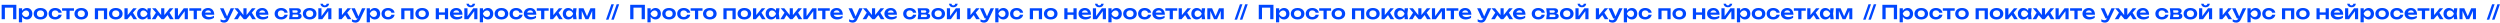 <?xml version="1.0" encoding="UTF-8"?> <svg xmlns="http://www.w3.org/2000/svg" width="6518" height="59" viewBox="0 0 6518 59" fill="none"> <path d="M4.297 50V12.5H42.597V50H34.147V20.025H12.772V50H4.297ZM70.227 20.8C72.977 20.8 75.418 21.425 77.552 22.675C79.702 23.925 81.368 25.692 82.552 27.975C83.752 30.242 84.352 32.85 84.352 35.8C84.352 38.733 83.752 41.333 82.552 43.6C81.368 45.867 79.702 47.625 77.552 48.875C75.418 50.125 72.977 50.75 70.227 50.75C67.56 50.75 65.143 50.117 62.977 48.85C60.81 47.583 59.018 45.8 57.602 43.5V58.25H49.227V21.575H57.602V27.975C59.035 25.692 60.835 23.925 63.002 22.675C65.168 21.425 67.577 20.8 70.227 20.8ZM67.902 44.25C69.435 44.25 70.81 43.892 72.027 43.175C73.243 42.458 74.193 41.458 74.877 40.175C75.56 38.892 75.902 37.433 75.902 35.8C75.902 34.167 75.56 32.708 74.877 31.425C74.193 30.125 73.243 29.117 72.027 28.4C70.81 27.667 69.435 27.3 67.902 27.3C66.352 27.3 64.877 27.667 63.477 28.4C62.093 29.117 60.868 30.117 59.802 31.4C58.735 32.683 57.902 34.15 57.302 35.8C57.902 37.45 58.735 38.917 59.802 40.2C60.868 41.467 62.093 42.458 63.477 43.175C64.877 43.892 66.352 44.25 67.902 44.25ZM105.591 50.75C102.091 50.75 98.991 50.125 96.291 48.875C93.607 47.625 91.524 45.875 90.041 43.625C88.557 41.358 87.816 38.75 87.816 35.8C87.816 32.833 88.557 30.217 90.041 27.95C91.524 25.683 93.607 23.925 96.291 22.675C98.991 21.425 102.091 20.8 105.591 20.8C109.091 20.8 112.182 21.425 114.866 22.675C117.566 23.925 119.657 25.683 121.141 27.95C122.624 30.217 123.366 32.833 123.366 35.8C123.366 38.75 122.624 41.358 121.141 43.625C119.657 45.875 117.566 47.625 114.866 48.875C112.182 50.125 109.091 50.75 105.591 50.75ZM105.591 44.425C107.507 44.425 109.157 44.075 110.541 43.375C111.941 42.675 113.016 41.683 113.766 40.4C114.516 39.1 114.891 37.567 114.891 35.8C114.891 34.033 114.516 32.5 113.766 31.2C113.016 29.9 111.941 28.9 110.541 28.2C109.141 27.5 107.491 27.15 105.591 27.15C103.674 27.15 102.016 27.5 100.616 28.2C99.216 28.9 98.141 29.9 97.391 31.2C96.641 32.5 96.266 34.033 96.266 35.8C96.266 37.567 96.641 39.1 97.391 40.4C98.141 41.683 99.216 42.675 100.616 43.375C102.016 44.075 103.674 44.425 105.591 44.425ZM160.832 38.4C160.532 40.833 159.607 42.983 158.057 44.85C156.523 46.717 154.523 48.167 152.057 49.2C149.59 50.233 146.865 50.75 143.882 50.75C140.532 50.75 137.557 50.125 134.957 48.875C132.357 47.608 130.332 45.85 128.882 43.6C127.448 41.333 126.732 38.733 126.732 35.8C126.732 32.867 127.448 30.267 128.882 28C130.332 25.733 132.357 23.967 134.957 22.7C137.557 21.433 140.532 20.8 143.882 20.8C146.865 20.8 149.59 21.317 152.057 22.35C154.523 23.383 156.523 24.842 158.057 26.725C159.607 28.608 160.532 30.767 160.832 33.2H152.482C152.065 31.3 151.082 29.817 149.532 28.75C147.998 27.683 146.115 27.15 143.882 27.15C142.115 27.15 140.573 27.492 139.257 28.175C137.957 28.858 136.948 29.85 136.232 31.15C135.532 32.45 135.182 34 135.182 35.8C135.182 37.583 135.532 39.125 136.232 40.425C136.948 41.725 137.957 42.717 139.257 43.4C140.573 44.083 142.115 44.425 143.882 44.425C145.348 44.425 146.682 44.183 147.882 43.7C149.098 43.2 150.098 42.492 150.882 41.575C151.682 40.658 152.215 39.6 152.482 38.4H160.832ZM161.864 21.575H192.839V27.975H181.539V50H173.164V27.975H161.864V21.575ZM211.889 50.75C208.389 50.75 205.289 50.125 202.589 48.875C199.906 47.625 197.823 45.875 196.339 43.625C194.856 41.358 194.114 38.75 194.114 35.8C194.114 32.833 194.856 30.217 196.339 27.95C197.823 25.683 199.906 23.925 202.589 22.675C205.289 21.425 208.389 20.8 211.889 20.8C215.389 20.8 218.481 21.425 221.164 22.675C223.864 23.925 225.956 25.683 227.439 27.95C228.923 30.217 229.664 32.833 229.664 35.8C229.664 38.75 228.923 41.358 227.439 43.625C225.956 45.875 223.864 47.625 221.164 48.875C218.481 50.125 215.389 50.75 211.889 50.75ZM211.889 44.425C213.806 44.425 215.456 44.075 216.839 43.375C218.239 42.675 219.314 41.683 220.064 40.4C220.814 39.1 221.189 37.567 221.189 35.8C221.189 34.033 220.814 32.5 220.064 31.2C219.314 29.9 218.239 28.9 216.839 28.2C215.439 27.5 213.789 27.15 211.889 27.15C209.973 27.15 208.314 27.5 206.914 28.2C205.514 28.9 204.439 29.9 203.689 31.2C202.939 32.5 202.564 34.033 202.564 35.8C202.564 37.567 202.939 39.1 203.689 40.4C204.439 41.683 205.514 42.675 206.914 43.375C208.314 44.075 209.973 44.425 211.889 44.425ZM247.322 50V21.575H279.322V50H270.947V27.875H255.697V50H247.322ZM301.88 50.75C298.38 50.75 295.28 50.125 292.58 48.875C289.896 47.625 287.813 45.875 286.33 43.625C284.846 41.358 284.105 38.75 284.105 35.8C284.105 32.833 284.846 30.217 286.33 27.95C287.813 25.683 289.896 23.925 292.58 22.675C295.28 21.425 298.38 20.8 301.88 20.8C305.38 20.8 308.471 21.425 311.155 22.675C313.855 23.925 315.946 25.683 317.43 27.95C318.913 30.217 319.655 32.833 319.655 35.8C319.655 38.75 318.913 41.358 317.43 43.625C315.946 45.875 313.855 47.625 311.155 48.875C308.471 50.125 305.38 50.75 301.88 50.75ZM301.88 44.425C303.796 44.425 305.446 44.075 306.83 43.375C308.23 42.675 309.305 41.683 310.055 40.4C310.805 39.1 311.18 37.567 311.18 35.8C311.18 34.033 310.805 32.5 310.055 31.2C309.305 29.9 308.23 28.9 306.83 28.2C305.43 27.5 303.78 27.15 301.88 27.15C299.963 27.15 298.305 27.5 296.905 28.2C295.505 28.9 294.43 29.9 293.68 31.2C292.93 32.5 292.555 34.033 292.555 35.8C292.555 37.567 292.93 39.1 293.68 40.4C294.43 41.683 295.505 42.675 296.905 43.375C298.305 44.075 299.963 44.425 301.88 44.425ZM346.546 33.1L357.296 50H347.746L341.246 39.275L332.021 50H324.471V21.575H332.846V39.375L347.346 21.575H356.446L346.546 33.1ZM393.498 21.575L391.848 35.775L393.498 50H384.848L384.098 43.6C382.681 45.867 380.89 47.625 378.723 48.875C376.573 50.125 374.181 50.75 371.548 50.75C368.798 50.75 366.348 50.125 364.198 48.875C362.048 47.625 360.373 45.867 359.173 43.6C357.99 41.333 357.398 38.733 357.398 35.8C357.398 32.85 357.99 30.242 359.173 27.975C360.373 25.692 362.04 23.925 364.173 22.675C366.323 21.425 368.781 20.8 371.548 20.8C374.181 20.8 376.573 21.425 378.723 22.675C380.89 23.908 382.69 25.658 384.123 27.925L384.848 21.575H393.498ZM373.848 44.25C375.398 44.25 376.873 43.892 378.273 43.175C379.673 42.458 380.898 41.467 381.948 40.2C383.015 38.917 383.848 37.45 384.448 35.8C383.848 34.15 383.015 32.683 381.948 31.4C380.898 30.117 379.673 29.117 378.273 28.4C376.873 27.667 375.398 27.3 373.848 27.3C372.315 27.3 370.94 27.667 369.723 28.4C368.523 29.117 367.581 30.125 366.898 31.425C366.215 32.708 365.873 34.167 365.873 35.8C365.873 37.433 366.215 38.892 366.898 40.175C367.581 41.458 368.523 42.458 369.723 43.175C370.94 43.892 372.315 44.25 373.848 44.25ZM442.03 33.125L452.755 50H443.08L436.73 39.275L427.53 50H421.055L411.88 39.3L405.505 50H395.83L406.555 33.1L396.68 21.575H406.13L420.18 39.2V21.575H428.405V39.225L442.455 21.575H451.93L442.03 33.125ZM464.02 42.2L479.095 21.575H489.845V50H481.62V28.975L466.245 50H455.77V21.575H464.02V42.2ZM493.652 21.575H524.627V27.975H513.327V50H504.952V27.975H493.652V21.575ZM534.852 38.4C535.485 40.333 536.718 41.825 538.552 42.875C540.385 43.925 542.71 44.45 545.527 44.45C547.677 44.45 549.835 44.142 552.002 43.525C554.168 42.908 556.11 42.042 557.827 40.925V46.525C555.943 47.858 553.752 48.9 551.252 49.65C548.768 50.383 546.168 50.75 543.452 50.75C540.085 50.75 537.068 50.125 534.402 48.875C531.735 47.608 529.652 45.842 528.152 43.575C526.652 41.292 525.902 38.667 525.902 35.7C525.902 32.783 526.618 30.2 528.052 27.95C529.485 25.683 531.477 23.925 534.027 22.675C536.577 21.425 539.46 20.8 542.677 20.8C545.91 20.8 548.727 21.525 551.127 22.975C553.527 24.408 555.368 26.458 556.652 29.125C557.952 31.775 558.602 34.867 558.602 38.4H534.852ZM542.727 26.95C540.61 26.95 538.835 27.483 537.402 28.55C535.985 29.6 535.052 31.033 534.602 32.85H550.477C549.993 30.967 549.077 29.517 547.727 28.5C546.393 27.467 544.727 26.95 542.727 26.95ZM601.377 21.575H610.252L596.077 51.275C594.811 53.975 593.169 55.933 591.152 57.15C589.136 58.383 586.877 59 584.377 59C582.527 59 580.852 58.775 579.352 58.325C577.852 57.875 576.419 57.183 575.052 56.25V50.225C576.502 51.142 577.852 51.792 579.102 52.175C580.352 52.575 581.736 52.775 583.252 52.775C584.702 52.775 585.944 52.45 586.977 51.8C588.027 51.167 588.877 50.1 589.527 48.6L589.702 48.225H586.177L573.602 21.575H582.802L592.027 42.9L601.377 21.575ZM656.483 33.125L667.208 50H657.533L651.183 39.275L641.983 50H635.508L626.333 39.3L619.958 50H610.283L621.008 33.1L611.133 21.575H620.583L634.633 39.2V21.575H642.858V39.225L656.908 21.575H666.383L656.483 33.125ZM675.965 38.4C676.598 40.333 677.832 41.825 679.665 42.875C681.498 43.925 683.823 44.45 686.64 44.45C688.79 44.45 690.948 44.142 693.115 43.525C695.282 42.908 697.223 42.042 698.94 40.925V46.525C697.057 47.858 694.865 48.9 692.365 49.65C689.882 50.383 687.282 50.75 684.565 50.75C681.198 50.75 678.182 50.125 675.515 48.875C672.848 47.608 670.765 45.842 669.265 43.575C667.765 41.292 667.015 38.667 667.015 35.7C667.015 32.783 667.732 30.2 669.165 27.95C670.598 25.683 672.59 23.925 675.14 22.675C677.69 21.425 680.573 20.8 683.79 20.8C687.023 20.8 689.84 21.525 692.24 22.975C694.64 24.408 696.482 26.458 697.765 29.125C699.065 31.775 699.715 34.867 699.715 38.4H675.965ZM683.84 26.95C681.723 26.95 679.948 27.483 678.515 28.55C677.098 29.6 676.165 31.033 675.715 32.85H691.59C691.107 30.967 690.19 29.517 688.84 28.5C687.507 27.467 685.84 26.95 683.84 26.95ZM750.041 38.4C749.741 40.833 748.816 42.983 747.266 44.85C745.732 46.717 743.732 48.167 741.266 49.2C738.799 50.233 736.074 50.75 733.091 50.75C729.741 50.75 726.766 50.125 724.166 48.875C721.566 47.608 719.541 45.85 718.091 43.6C716.657 41.333 715.941 38.733 715.941 35.8C715.941 32.867 716.657 30.267 718.091 28C719.541 25.733 721.566 23.967 724.166 22.7C726.766 21.433 729.741 20.8 733.091 20.8C736.074 20.8 738.799 21.317 741.266 22.35C743.732 23.383 745.732 24.842 747.266 26.725C748.816 28.608 749.741 30.767 750.041 33.2H741.691C741.274 31.3 740.291 29.817 738.741 28.75C737.207 27.683 735.324 27.15 733.091 27.15C731.324 27.15 729.782 27.492 728.466 28.175C727.166 28.858 726.157 29.85 725.441 31.15C724.741 32.45 724.391 34 724.391 35.8C724.391 37.583 724.741 39.125 725.441 40.425C726.157 41.725 727.166 42.717 728.466 43.4C729.782 44.083 731.324 44.425 733.091 44.425C734.557 44.425 735.891 44.183 737.091 43.7C738.307 43.2 739.307 42.492 740.091 41.575C740.891 40.658 741.424 39.6 741.691 38.4H750.041ZM779.826 35.05C781.96 35.533 783.576 36.367 784.676 37.55C785.776 38.733 786.326 40.233 786.326 42.05C786.326 43.667 785.918 45.075 785.101 46.275C784.301 47.475 783.143 48.4 781.626 49.05C780.126 49.683 778.351 50 776.301 50H753.776L755.401 35.775L753.776 21.575H775.651C777.468 21.575 779.043 21.867 780.376 22.45C781.726 23.017 782.76 23.842 783.476 24.925C784.193 25.992 784.551 27.258 784.551 28.725C784.551 30.192 784.143 31.467 783.326 32.55C782.526 33.617 781.36 34.45 779.826 35.05ZM776.176 30.075C776.176 29.108 775.868 28.35 775.251 27.8C774.651 27.25 773.726 26.975 772.476 26.975H762.276L763.051 33.2H772.151C773.485 33.2 774.485 32.925 775.151 32.375C775.835 31.808 776.176 31.042 776.176 30.075ZM773.776 44.575C776.543 44.575 777.926 43.467 777.926 41.25C777.926 40.25 777.535 39.45 776.751 38.85C775.985 38.25 774.81 37.95 773.226 37.95H763.101L762.301 44.575H773.776ZM807.348 50.75C803.848 50.75 800.748 50.125 798.048 48.875C795.365 47.625 793.282 45.875 791.798 43.625C790.315 41.358 789.573 38.75 789.573 35.8C789.573 32.833 790.315 30.217 791.798 27.95C793.282 25.683 795.365 23.925 798.048 22.675C800.748 21.425 803.848 20.8 807.348 20.8C810.848 20.8 813.94 21.425 816.623 22.675C819.323 23.925 821.415 25.683 822.898 27.95C824.382 30.217 825.123 32.833 825.123 35.8C825.123 38.75 824.382 41.358 822.898 43.625C821.415 45.875 819.323 47.625 816.623 48.875C813.94 50.125 810.848 50.75 807.348 50.75ZM807.348 44.425C809.265 44.425 810.915 44.075 812.298 43.375C813.698 42.675 814.773 41.683 815.523 40.4C816.273 39.1 816.648 37.567 816.648 35.8C816.648 34.033 816.273 32.5 815.523 31.2C814.773 29.9 813.698 28.9 812.298 28.2C810.898 27.5 809.248 27.15 807.348 27.15C805.432 27.15 803.773 27.5 802.373 28.2C800.973 28.9 799.898 29.9 799.148 31.2C798.398 32.5 798.023 34.033 798.023 35.8C798.023 37.567 798.398 39.1 799.148 40.4C799.898 41.683 800.973 42.675 802.373 43.375C803.773 44.075 805.432 44.425 807.348 44.425ZM838.189 42.2L853.264 21.575H864.014V50H855.789V28.975L840.414 50H829.939V21.575H838.189V42.2ZM846.739 18.95C843.506 18.95 840.906 18.158 838.939 16.575C836.973 14.975 835.756 12.675 835.289 9.675H841.814C842.081 11.092 842.639 12.183 843.489 12.95C844.339 13.7 845.423 14.075 846.739 14.075C848.056 14.075 849.139 13.7 849.989 12.95C850.839 12.183 851.389 11.092 851.639 9.675H858.164C857.698 12.675 856.481 14.975 854.514 16.575C852.564 18.158 849.973 18.95 846.739 18.95ZM905.188 33.1L915.938 50H906.388L899.888 39.275L890.663 50H883.113V21.575H891.488V39.375L905.988 21.575H915.088L905.188 33.1ZM943.858 21.575H952.733L938.558 51.275C937.291 53.975 935.649 55.933 933.633 57.15C931.616 58.383 929.358 59 926.858 59C925.008 59 923.333 58.775 921.833 58.325C920.333 57.875 918.899 57.183 917.533 56.25V50.225C918.983 51.142 920.333 51.792 921.583 52.175C922.833 52.575 924.216 52.775 925.733 52.775C927.183 52.775 928.424 52.45 929.458 51.8C930.508 51.167 931.358 50.1 932.008 48.6L932.183 48.225H928.658L916.083 21.575H925.283L934.508 42.9L943.858 21.575ZM977.063 20.8C979.813 20.8 982.254 21.425 984.388 22.675C986.538 23.925 988.204 25.692 989.388 27.975C990.588 30.242 991.188 32.85 991.188 35.8C991.188 38.733 990.588 41.333 989.388 43.6C988.204 45.867 986.538 47.625 984.388 48.875C982.254 50.125 979.813 50.75 977.063 50.75C974.396 50.75 971.979 50.117 969.813 48.85C967.646 47.583 965.854 45.8 964.438 43.5V58.25H956.062V21.575H964.438V27.975C965.871 25.692 967.671 23.925 969.838 22.675C972.004 21.425 974.413 20.8 977.063 20.8ZM974.738 44.25C976.271 44.25 977.646 43.892 978.863 43.175C980.079 42.458 981.029 41.458 981.713 40.175C982.396 38.892 982.738 37.433 982.738 35.8C982.738 34.167 982.396 32.708 981.713 31.425C981.029 30.125 980.079 29.117 978.863 28.4C977.646 27.667 976.271 27.3 974.738 27.3C973.188 27.3 971.713 27.667 970.313 28.4C968.929 29.117 967.704 30.117 966.638 31.4C965.571 32.683 964.738 34.15 964.138 35.8C964.738 37.45 965.571 38.917 966.638 40.2C967.704 41.467 968.929 42.458 970.313 43.175C971.713 43.892 973.188 44.25 974.738 44.25ZM1028.75 38.4C1028.45 40.833 1027.53 42.983 1025.98 44.85C1024.44 46.717 1022.44 48.167 1019.98 49.2C1017.51 50.233 1014.78 50.75 1011.8 50.75C1008.45 50.75 1005.48 50.125 1002.88 48.875C1000.28 47.608 998.252 45.85 996.802 43.6C995.368 41.333 994.652 38.733 994.652 35.8C994.652 32.867 995.368 30.267 996.802 28C998.252 25.733 1000.28 23.967 1002.88 22.7C1005.48 21.433 1008.45 20.8 1011.8 20.8C1014.78 20.8 1017.51 21.317 1019.98 22.35C1022.44 23.383 1024.44 24.842 1025.98 26.725C1027.53 28.608 1028.45 30.767 1028.75 33.2H1020.4C1019.98 31.3 1019 29.817 1017.45 28.75C1015.92 27.683 1014.03 27.15 1011.8 27.15C1010.03 27.15 1008.49 27.492 1007.18 28.175C1005.88 28.858 1004.87 29.85 1004.15 31.15C1003.45 32.45 1003.1 34 1003.1 35.8C1003.1 37.583 1003.45 39.125 1004.15 40.425C1004.87 41.725 1005.88 42.717 1007.18 43.4C1008.49 44.083 1010.03 44.425 1011.8 44.425C1013.27 44.425 1014.6 44.183 1015.8 43.7C1017.02 43.2 1018.02 42.492 1018.8 41.575C1019.6 40.658 1020.13 39.6 1020.4 38.4H1028.75ZM1046.1 50V21.575H1078.1V50H1069.73V27.875H1054.48V50H1046.1ZM1100.66 50.75C1097.16 50.75 1094.06 50.125 1091.36 48.875C1088.68 47.625 1086.59 45.875 1085.11 43.625C1083.63 41.358 1082.88 38.75 1082.88 35.8C1082.88 32.833 1083.63 30.217 1085.11 27.95C1086.59 25.683 1088.68 23.925 1091.36 22.675C1094.06 21.425 1097.16 20.8 1100.66 20.8C1104.16 20.8 1107.25 21.425 1109.93 22.675C1112.63 23.925 1114.73 25.683 1116.21 27.95C1117.69 30.217 1118.43 32.833 1118.43 35.8C1118.43 38.75 1117.69 41.358 1116.21 43.625C1114.73 45.875 1112.63 47.625 1109.93 48.875C1107.25 50.125 1104.16 50.75 1100.66 50.75ZM1100.66 44.425C1102.58 44.425 1104.23 44.075 1105.61 43.375C1107.01 42.675 1108.08 41.683 1108.83 40.4C1109.58 39.1 1109.96 37.567 1109.96 35.8C1109.96 34.033 1109.58 32.5 1108.83 31.2C1108.08 29.9 1107.01 28.9 1105.61 28.2C1104.21 27.5 1102.56 27.15 1100.66 27.15C1098.74 27.15 1097.08 27.5 1095.68 28.2C1094.28 28.9 1093.21 29.9 1092.46 31.2C1091.71 32.5 1091.33 34.033 1091.33 35.8C1091.33 37.567 1091.71 39.1 1092.46 40.4C1093.21 41.683 1094.28 42.675 1095.68 43.375C1097.08 44.075 1098.74 44.425 1100.66 44.425ZM1159.97 32.375V21.575H1168.29V50H1159.97V38.675H1144.42V50H1136.09V21.575H1144.42V32.375H1159.97ZM1182.02 38.4C1182.65 40.333 1183.89 41.825 1185.72 42.875C1187.55 43.925 1189.88 44.45 1192.69 44.45C1194.84 44.45 1197 44.142 1199.17 43.525C1201.34 42.908 1203.28 42.042 1204.99 40.925V46.525C1203.11 47.858 1200.92 48.9 1198.42 49.65C1195.94 50.383 1193.34 50.75 1190.62 50.75C1187.25 50.75 1184.24 50.125 1181.57 48.875C1178.9 47.608 1176.82 45.842 1175.32 43.575C1173.82 41.292 1173.07 38.667 1173.07 35.7C1173.07 32.783 1173.79 30.2 1175.22 27.95C1176.65 25.683 1178.64 23.925 1181.19 22.675C1183.74 21.425 1186.63 20.8 1189.84 20.8C1193.08 20.8 1195.89 21.525 1198.29 22.975C1200.69 24.408 1202.54 26.458 1203.82 29.125C1205.12 31.775 1205.77 34.867 1205.77 38.4H1182.02ZM1189.89 26.95C1187.78 26.95 1186 27.483 1184.57 28.55C1183.15 29.6 1182.22 31.033 1181.77 32.85H1197.64C1197.16 30.967 1196.24 29.517 1194.89 28.5C1193.56 27.467 1191.89 26.95 1189.89 26.95ZM1218.85 42.2L1233.93 21.575H1244.68V50H1236.45V28.975L1221.08 50H1210.6V21.575H1218.85V42.2ZM1227.4 18.95C1224.17 18.95 1221.57 18.158 1219.6 16.575C1217.64 14.975 1216.42 12.675 1215.95 9.675H1222.48C1222.75 11.092 1223.3 12.183 1224.15 12.95C1225 13.7 1226.09 14.075 1227.4 14.075C1228.72 14.075 1229.8 13.7 1230.65 12.95C1231.5 12.183 1232.05 11.092 1232.3 9.675H1238.83C1238.36 12.675 1237.15 14.975 1235.18 16.575C1233.23 18.158 1230.64 18.95 1227.4 18.95ZM1271.94 20.8C1274.69 20.8 1277.13 21.425 1279.26 22.675C1281.41 23.925 1283.08 25.692 1284.26 27.975C1285.46 30.242 1286.06 32.85 1286.06 35.8C1286.06 38.733 1285.46 41.333 1284.26 43.6C1283.08 45.867 1281.41 47.625 1279.26 48.875C1277.13 50.125 1274.69 50.75 1271.94 50.75C1269.27 50.75 1266.85 50.117 1264.69 48.85C1262.52 47.583 1260.73 45.8 1259.31 43.5V58.25H1250.94V21.575H1259.31V27.975C1260.74 25.692 1262.54 23.925 1264.71 22.675C1266.88 21.425 1269.29 20.8 1271.94 20.8ZM1269.61 44.25C1271.14 44.25 1272.52 43.892 1273.74 43.175C1274.95 42.458 1275.9 41.458 1276.59 40.175C1277.27 38.892 1277.61 37.433 1277.61 35.8C1277.61 34.167 1277.27 32.708 1276.59 31.425C1275.9 30.125 1274.95 29.117 1273.74 28.4C1272.52 27.667 1271.14 27.3 1269.61 27.3C1268.06 27.3 1266.59 27.667 1265.19 28.4C1263.8 29.117 1262.58 30.117 1261.51 31.4C1260.44 32.683 1259.61 34.15 1259.01 35.8C1259.61 37.45 1260.44 38.917 1261.51 40.2C1262.58 41.467 1263.8 42.458 1265.19 43.175C1266.59 43.892 1268.06 44.25 1269.61 44.25ZM1307.3 50.75C1303.8 50.75 1300.7 50.125 1298 48.875C1295.32 47.625 1293.23 45.875 1291.75 43.625C1290.27 41.358 1289.52 38.75 1289.52 35.8C1289.52 32.833 1290.27 30.217 1291.75 27.95C1293.23 25.683 1295.32 23.925 1298 22.675C1300.7 21.425 1303.8 20.8 1307.3 20.8C1310.8 20.8 1313.89 21.425 1316.57 22.675C1319.27 23.925 1321.37 25.683 1322.85 27.95C1324.33 30.217 1325.07 32.833 1325.07 35.8C1325.07 38.75 1324.33 41.358 1322.85 43.625C1321.37 45.875 1319.27 47.625 1316.57 48.875C1313.89 50.125 1310.8 50.75 1307.3 50.75ZM1307.3 44.425C1309.22 44.425 1310.87 44.075 1312.25 43.375C1313.65 42.675 1314.72 41.683 1315.47 40.4C1316.22 39.1 1316.6 37.567 1316.6 35.8C1316.6 34.033 1316.22 32.5 1315.47 31.2C1314.72 29.9 1313.65 28.9 1312.25 28.2C1310.85 27.5 1309.2 27.15 1307.3 27.15C1305.38 27.15 1303.72 27.5 1302.32 28.2C1300.92 28.9 1299.85 29.9 1299.1 31.2C1298.35 32.5 1297.97 34.033 1297.97 35.8C1297.97 37.567 1298.35 39.1 1299.1 40.4C1299.85 41.683 1300.92 42.675 1302.32 43.375C1303.72 44.075 1305.38 44.425 1307.3 44.425ZM1362.54 38.4C1362.24 40.833 1361.32 42.983 1359.77 44.85C1358.23 46.717 1356.23 48.167 1353.77 49.2C1351.3 50.233 1348.57 50.75 1345.59 50.75C1342.24 50.75 1339.27 50.125 1336.67 48.875C1334.07 47.608 1332.04 45.85 1330.59 43.6C1329.16 41.333 1328.44 38.733 1328.44 35.8C1328.44 32.867 1329.16 30.267 1330.59 28C1332.04 25.733 1334.07 23.967 1336.67 22.7C1339.27 21.433 1342.24 20.8 1345.59 20.8C1348.57 20.8 1351.3 21.317 1353.77 22.35C1356.23 23.383 1358.23 24.842 1359.77 26.725C1361.32 28.608 1362.24 30.767 1362.54 33.2H1354.19C1353.77 31.3 1352.79 29.817 1351.24 28.75C1349.71 27.683 1347.82 27.15 1345.59 27.15C1343.82 27.15 1342.28 27.492 1340.97 28.175C1339.67 28.858 1338.66 29.85 1337.94 31.15C1337.24 32.45 1336.89 34 1336.89 35.8C1336.89 37.583 1337.24 39.125 1337.94 40.425C1338.66 41.725 1339.67 42.717 1340.97 43.4C1342.28 44.083 1343.82 44.425 1345.59 44.425C1347.06 44.425 1348.39 44.183 1349.59 43.7C1350.81 43.2 1351.81 42.492 1352.59 41.575C1353.39 40.658 1353.92 39.6 1354.19 38.4H1362.54ZM1374.55 38.4C1375.18 40.333 1376.42 41.825 1378.25 42.875C1380.08 43.925 1382.41 44.45 1385.22 44.45C1387.37 44.45 1389.53 44.142 1391.7 43.525C1393.87 42.908 1395.81 42.042 1397.52 40.925V46.525C1395.64 47.858 1393.45 48.9 1390.95 49.65C1388.47 50.383 1385.87 50.75 1383.15 50.75C1379.78 50.75 1376.77 50.125 1374.1 48.875C1371.43 47.608 1369.35 45.842 1367.85 43.575C1366.35 41.292 1365.6 38.667 1365.6 35.7C1365.6 32.783 1366.32 30.2 1367.75 27.95C1369.18 25.683 1371.17 23.925 1373.72 22.675C1376.27 21.425 1379.16 20.8 1382.37 20.8C1385.61 20.8 1388.42 21.525 1390.82 22.975C1393.22 24.408 1395.07 26.458 1396.35 29.125C1397.65 31.775 1398.3 34.867 1398.3 38.4H1374.55ZM1382.42 26.95C1380.31 26.95 1378.53 27.483 1377.1 28.55C1375.68 29.6 1374.75 31.033 1374.3 32.85H1390.17C1389.69 30.967 1388.77 29.517 1387.42 28.5C1386.09 27.467 1384.42 26.95 1382.42 26.95ZM1399.51 21.575H1430.49V27.975H1419.19V50H1410.81V27.975H1399.51V21.575ZM1456.36 33.1L1467.11 50H1457.56L1451.06 39.275L1441.84 50H1434.29V21.575H1442.66V39.375L1457.16 21.575H1466.26L1456.36 33.1ZM1503.31 21.575L1501.66 35.775L1503.31 50H1494.66L1493.91 43.6C1492.5 45.867 1490.7 47.625 1488.54 48.875C1486.39 50.125 1484 50.75 1481.36 50.75C1478.61 50.75 1476.16 50.125 1474.01 48.875C1471.86 47.625 1470.19 45.867 1468.99 43.6C1467.8 41.333 1467.21 38.733 1467.21 35.8C1467.21 32.85 1467.8 30.242 1468.99 27.975C1470.19 25.692 1471.85 23.925 1473.99 22.675C1476.14 21.425 1478.6 20.8 1481.36 20.8C1484 20.8 1486.39 21.425 1488.54 22.675C1490.7 23.908 1492.5 25.658 1493.94 27.925L1494.66 21.575H1503.31ZM1483.66 44.25C1485.21 44.25 1486.69 43.892 1488.09 43.175C1489.49 42.458 1490.71 41.467 1491.76 40.2C1492.83 38.917 1493.66 37.45 1494.26 35.8C1493.66 34.15 1492.83 32.683 1491.76 31.4C1490.71 30.117 1489.49 29.117 1488.09 28.4C1486.69 27.667 1485.21 27.3 1483.66 27.3C1482.13 27.3 1480.75 27.667 1479.54 28.4C1478.34 29.117 1477.4 30.125 1476.71 31.425C1476.03 32.708 1475.69 34.167 1475.69 35.8C1475.69 37.433 1476.03 38.892 1476.71 40.175C1477.4 41.458 1478.34 42.458 1479.54 43.175C1480.75 43.892 1482.13 44.25 1483.66 44.25ZM1530.42 42.525L1539.32 21.575H1551.82V50H1543.99V28.325L1534.29 50H1526.44L1516.74 28.4V50H1508.89V21.575H1521.39L1530.42 42.525ZM1579.96 51.35L1593.96 11.15H1600.48L1586.48 51.35H1579.96ZM1593.73 51.35L1607.73 11.15H1614.25L1600.25 51.35H1593.73ZM1643.07 50V12.5H1681.37V50H1672.92V20.025H1651.54V50H1643.07ZM1709 20.8C1711.75 20.8 1714.19 21.425 1716.32 22.675C1718.47 23.925 1720.14 25.692 1721.32 27.975C1722.52 30.242 1723.12 32.85 1723.12 35.8C1723.12 38.733 1722.52 41.333 1721.32 43.6C1720.14 45.867 1718.47 47.625 1716.32 48.875C1714.19 50.125 1711.75 50.75 1709 50.75C1706.33 50.75 1703.91 50.117 1701.75 48.85C1699.58 47.583 1697.79 45.8 1696.37 43.5V58.25H1688V21.575H1696.37V27.975C1697.8 25.692 1699.6 23.925 1701.77 22.675C1703.94 21.425 1706.35 20.8 1709 20.8ZM1706.67 44.25C1708.2 44.25 1709.58 43.892 1710.8 43.175C1712.01 42.458 1712.96 41.458 1713.65 40.175C1714.33 38.892 1714.67 37.433 1714.67 35.8C1714.67 34.167 1714.33 32.708 1713.65 31.425C1712.96 30.125 1712.01 29.117 1710.8 28.4C1709.58 27.667 1708.2 27.3 1706.67 27.3C1705.12 27.3 1703.65 27.667 1702.25 28.4C1700.86 29.117 1699.64 30.117 1698.57 31.4C1697.5 32.683 1696.67 34.15 1696.07 35.8C1696.67 37.45 1697.5 38.917 1698.57 40.2C1699.64 41.467 1700.86 42.458 1702.25 43.175C1703.65 43.892 1705.12 44.25 1706.67 44.25ZM1744.36 50.75C1740.86 50.75 1737.76 50.125 1735.06 48.875C1732.38 47.625 1730.29 45.875 1728.81 43.625C1727.33 41.358 1726.59 38.75 1726.59 35.8C1726.59 32.833 1727.33 30.217 1728.81 27.95C1730.29 25.683 1732.38 23.925 1735.06 22.675C1737.76 21.425 1740.86 20.8 1744.36 20.8C1747.86 20.8 1750.95 21.425 1753.64 22.675C1756.34 23.925 1758.43 25.683 1759.91 27.95C1761.39 30.217 1762.14 32.833 1762.14 35.8C1762.14 38.75 1761.39 41.358 1759.91 43.625C1758.43 45.875 1756.34 47.625 1753.64 48.875C1750.95 50.125 1747.86 50.75 1744.36 50.75ZM1744.36 44.425C1746.28 44.425 1747.93 44.075 1749.31 43.375C1750.71 42.675 1751.79 41.683 1752.54 40.4C1753.29 39.1 1753.66 37.567 1753.66 35.8C1753.66 34.033 1753.29 32.5 1752.54 31.2C1751.79 29.9 1750.71 28.9 1749.31 28.2C1747.91 27.5 1746.26 27.15 1744.36 27.15C1742.44 27.15 1740.79 27.5 1739.39 28.2C1737.99 28.9 1736.91 29.9 1736.16 31.2C1735.41 32.5 1735.04 34.033 1735.04 35.8C1735.04 37.567 1735.41 39.1 1736.16 40.4C1736.91 41.683 1737.99 42.675 1739.39 43.375C1740.79 44.075 1742.44 44.425 1744.36 44.425ZM1799.6 38.4C1799.3 40.833 1798.38 42.983 1796.83 44.85C1795.29 46.717 1793.29 48.167 1790.83 49.2C1788.36 50.233 1785.63 50.75 1782.65 50.75C1779.3 50.75 1776.33 50.125 1773.73 48.875C1771.13 47.608 1769.1 45.85 1767.65 43.6C1766.22 41.333 1765.5 38.733 1765.5 35.8C1765.5 32.867 1766.22 30.267 1767.65 28C1769.1 25.733 1771.13 23.967 1773.73 22.7C1776.33 21.433 1779.3 20.8 1782.65 20.8C1785.63 20.8 1788.36 21.317 1790.83 22.35C1793.29 23.383 1795.29 24.842 1796.83 26.725C1798.38 28.608 1799.3 30.767 1799.6 33.2H1791.25C1790.83 31.3 1789.85 29.817 1788.3 28.75C1786.77 27.683 1784.88 27.15 1782.65 27.15C1780.88 27.15 1779.34 27.492 1778.03 28.175C1776.73 28.858 1775.72 29.85 1775 31.15C1774.3 32.45 1773.95 34 1773.95 35.8C1773.95 37.583 1774.3 39.125 1775 40.425C1775.72 41.725 1776.73 42.717 1778.03 43.4C1779.34 44.083 1780.88 44.425 1782.65 44.425C1784.12 44.425 1785.45 44.183 1786.65 43.7C1787.87 43.2 1788.87 42.492 1789.65 41.575C1790.45 40.658 1790.98 39.6 1791.25 38.4H1799.6ZM1800.63 21.575H1831.61V27.975H1820.31V50H1811.93V27.975H1800.63V21.575ZM1850.66 50.75C1847.16 50.75 1844.06 50.125 1841.36 48.875C1838.68 47.625 1836.59 45.875 1835.11 43.625C1833.63 41.358 1832.88 38.75 1832.88 35.8C1832.88 32.833 1833.63 30.217 1835.11 27.95C1836.59 25.683 1838.68 23.925 1841.36 22.675C1844.06 21.425 1847.16 20.8 1850.66 20.8C1854.16 20.8 1857.25 21.425 1859.93 22.675C1862.63 23.925 1864.73 25.683 1866.21 27.95C1867.69 30.217 1868.43 32.833 1868.43 35.8C1868.43 38.75 1867.69 41.358 1866.21 43.625C1864.73 45.875 1862.63 47.625 1859.93 48.875C1857.25 50.125 1854.16 50.75 1850.66 50.75ZM1850.66 44.425C1852.58 44.425 1854.23 44.075 1855.61 43.375C1857.01 42.675 1858.08 41.683 1858.83 40.4C1859.58 39.1 1859.96 37.567 1859.96 35.8C1859.96 34.033 1859.58 32.5 1858.83 31.2C1858.08 29.9 1857.01 28.9 1855.61 28.2C1854.21 27.5 1852.56 27.15 1850.66 27.15C1848.74 27.15 1847.08 27.5 1845.68 28.2C1844.28 28.9 1843.21 29.9 1842.46 31.2C1841.71 32.5 1841.33 34.033 1841.33 35.8C1841.33 37.567 1841.71 39.1 1842.46 40.4C1843.21 41.683 1844.28 42.675 1845.68 43.375C1847.08 44.075 1848.74 44.425 1850.66 44.425ZM1886.09 50V21.575H1918.09V50H1909.72V27.875H1894.47V50H1886.09ZM1940.65 50.75C1937.15 50.75 1934.05 50.125 1931.35 48.875C1928.67 47.625 1926.58 45.875 1925.1 43.625C1923.62 41.358 1922.87 38.75 1922.87 35.8C1922.87 32.833 1923.62 30.217 1925.1 27.95C1926.58 25.683 1928.67 23.925 1931.35 22.675C1934.05 21.425 1937.15 20.8 1940.65 20.8C1944.15 20.8 1947.24 21.425 1949.92 22.675C1952.62 23.925 1954.72 25.683 1956.2 27.95C1957.68 30.217 1958.42 32.833 1958.42 35.8C1958.42 38.75 1957.68 41.358 1956.2 43.625C1954.72 45.875 1952.62 47.625 1949.92 48.875C1947.24 50.125 1944.15 50.75 1940.65 50.75ZM1940.65 44.425C1942.57 44.425 1944.22 44.075 1945.6 43.375C1947 42.675 1948.07 41.683 1948.82 40.4C1949.57 39.1 1949.95 37.567 1949.95 35.8C1949.95 34.033 1949.57 32.5 1948.82 31.2C1948.07 29.9 1947 28.9 1945.6 28.2C1944.2 27.5 1942.55 27.15 1940.65 27.15C1938.73 27.15 1937.07 27.5 1935.67 28.2C1934.27 28.9 1933.2 29.9 1932.45 31.2C1931.7 32.5 1931.32 34.033 1931.32 35.8C1931.32 37.567 1931.7 39.1 1932.45 40.4C1933.2 41.683 1934.27 42.675 1935.67 43.375C1937.07 44.075 1938.73 44.425 1940.65 44.425ZM1985.32 33.1L1996.07 50H1986.52L1980.02 39.275L1970.79 50H1963.24V21.575H1971.62V39.375L1986.12 21.575H1995.22L1985.32 33.1ZM2032.27 21.575L2030.62 35.775L2032.27 50H2023.62L2022.87 43.6C2021.45 45.867 2019.66 47.625 2017.49 48.875C2015.34 50.125 2012.95 50.75 2010.32 50.75C2007.57 50.75 2005.12 50.125 2002.97 48.875C2000.82 47.625 1999.14 45.867 1997.94 43.6C1996.76 41.333 1996.17 38.733 1996.17 35.8C1996.17 32.85 1996.76 30.242 1997.94 27.975C1999.14 25.692 2000.81 23.925 2002.94 22.675C2005.09 21.425 2007.55 20.8 2010.32 20.8C2012.95 20.8 2015.34 21.425 2017.49 22.675C2019.66 23.908 2021.46 25.658 2022.89 27.925L2023.62 21.575H2032.27ZM2012.62 44.25C2014.17 44.25 2015.64 43.892 2017.04 43.175C2018.44 42.458 2019.67 41.467 2020.72 40.2C2021.78 38.917 2022.62 37.45 2023.22 35.8C2022.62 34.15 2021.78 32.683 2020.72 31.4C2019.67 30.117 2018.44 29.117 2017.04 28.4C2015.64 27.667 2014.17 27.3 2012.62 27.3C2011.08 27.3 2009.71 27.667 2008.49 28.4C2007.29 29.117 2006.35 30.125 2005.67 31.425C2004.98 32.708 2004.64 34.167 2004.64 35.8C2004.64 37.433 2004.98 38.892 2005.67 40.175C2006.35 41.458 2007.29 42.458 2008.49 43.175C2009.71 43.892 2011.08 44.25 2012.62 44.25ZM2080.8 33.125L2091.52 50H2081.85L2075.5 39.275L2066.3 50H2059.82L2050.65 39.3L2044.27 50H2034.6L2045.32 33.1L2035.45 21.575H2044.9L2058.95 39.2V21.575H2067.17V39.225L2081.22 21.575H2090.7L2080.8 33.125ZM2102.79 42.2L2117.86 21.575H2128.61V50H2120.39V28.975L2105.01 50H2094.54V21.575H2102.79V42.2ZM2132.42 21.575H2163.4V27.975H2152.1V50H2143.72V27.975H2132.42V21.575ZM2173.62 38.4C2174.25 40.333 2175.49 41.825 2177.32 42.875C2179.15 43.925 2181.48 44.45 2184.3 44.45C2186.45 44.45 2188.6 44.142 2190.77 43.525C2192.94 42.908 2194.88 42.042 2196.6 40.925V46.525C2194.71 47.858 2192.52 48.9 2190.02 49.65C2187.54 50.383 2184.94 50.75 2182.22 50.75C2178.85 50.75 2175.84 50.125 2173.17 48.875C2170.5 47.608 2168.42 45.842 2166.92 43.575C2165.42 41.292 2164.67 38.667 2164.67 35.7C2164.67 32.783 2165.39 30.2 2166.82 27.95C2168.25 25.683 2170.25 23.925 2172.8 22.675C2175.35 21.425 2178.23 20.8 2181.45 20.8C2184.68 20.8 2187.5 21.525 2189.9 22.975C2192.3 24.408 2194.14 26.458 2195.42 29.125C2196.72 31.775 2197.37 34.867 2197.37 38.4H2173.62ZM2181.5 26.95C2179.38 26.95 2177.6 27.483 2176.17 28.55C2174.75 29.6 2173.82 31.033 2173.37 32.85H2189.25C2188.76 30.967 2187.85 29.517 2186.5 28.5C2185.16 27.467 2183.5 26.95 2181.5 26.95ZM2240.15 21.575H2249.02L2234.85 51.275C2233.58 53.975 2231.94 55.933 2229.92 57.15C2227.91 58.383 2225.65 59 2223.15 59C2221.3 59 2219.62 58.775 2218.12 58.325C2216.62 57.875 2215.19 57.183 2213.82 56.25V50.225C2215.27 51.142 2216.62 51.792 2217.87 52.175C2219.12 52.575 2220.51 52.775 2222.02 52.775C2223.47 52.775 2224.71 52.45 2225.75 51.8C2226.8 51.167 2227.65 50.1 2228.3 48.6L2228.47 48.225H2224.95L2212.37 21.575H2221.57L2230.8 42.9L2240.15 21.575ZM2295.25 33.125L2305.98 50H2296.3L2289.95 39.275L2280.75 50H2274.28L2265.1 39.3L2258.73 50H2249.05L2259.78 33.1L2249.9 21.575H2259.35L2273.4 39.2V21.575H2281.63V39.225L2295.68 21.575H2305.15L2295.25 33.125ZM2314.73 38.4C2315.37 40.333 2316.6 41.825 2318.43 42.875C2320.27 43.925 2322.59 44.45 2325.41 44.45C2327.56 44.45 2329.72 44.142 2331.88 43.525C2334.05 42.908 2335.99 42.042 2337.71 40.925V46.525C2335.83 47.858 2333.63 48.9 2331.13 49.65C2328.65 50.383 2326.05 50.75 2323.33 50.75C2319.97 50.75 2316.95 50.125 2314.28 48.875C2311.62 47.608 2309.53 45.842 2308.03 43.575C2306.53 41.292 2305.78 38.667 2305.78 35.7C2305.78 32.783 2306.5 30.2 2307.93 27.95C2309.37 25.683 2311.36 23.925 2313.91 22.675C2316.46 21.425 2319.34 20.8 2322.56 20.8C2325.79 20.8 2328.61 21.525 2331.01 22.975C2333.41 24.408 2335.25 26.458 2336.53 29.125C2337.83 31.775 2338.48 34.867 2338.48 38.4H2314.73ZM2322.61 26.95C2320.49 26.95 2318.72 27.483 2317.28 28.55C2315.87 29.6 2314.93 31.033 2314.48 32.85H2330.36C2329.88 30.967 2328.96 29.517 2327.61 28.5C2326.28 27.467 2324.61 26.95 2322.61 26.95ZM2388.81 38.4C2388.51 40.833 2387.59 42.983 2386.04 44.85C2384.5 46.717 2382.5 48.167 2380.04 49.2C2377.57 50.233 2374.84 50.75 2371.86 50.75C2368.51 50.75 2365.54 50.125 2362.94 48.875C2360.34 47.608 2358.31 45.85 2356.86 43.6C2355.43 41.333 2354.71 38.733 2354.71 35.8C2354.71 32.867 2355.43 30.267 2356.86 28C2358.31 25.733 2360.34 23.967 2362.94 22.7C2365.54 21.433 2368.51 20.8 2371.86 20.8C2374.84 20.8 2377.57 21.317 2380.04 22.35C2382.5 23.383 2384.5 24.842 2386.04 26.725C2387.59 28.608 2388.51 30.767 2388.81 33.2H2380.46C2380.04 31.3 2379.06 29.817 2377.51 28.75C2375.98 27.683 2374.09 27.15 2371.86 27.15C2370.09 27.15 2368.55 27.492 2367.24 28.175C2365.94 28.858 2364.93 29.85 2364.21 31.15C2363.51 32.45 2363.16 34 2363.16 35.8C2363.16 37.583 2363.51 39.125 2364.21 40.425C2364.93 41.725 2365.94 42.717 2367.24 43.4C2368.55 44.083 2370.09 44.425 2371.86 44.425C2373.33 44.425 2374.66 44.183 2375.86 43.7C2377.08 43.2 2378.08 42.492 2378.86 41.575C2379.66 40.658 2380.19 39.6 2380.46 38.4H2388.81ZM2418.6 35.05C2420.73 35.533 2422.35 36.367 2423.45 37.55C2424.55 38.733 2425.1 40.233 2425.1 42.05C2425.1 43.667 2424.69 45.075 2423.87 46.275C2423.07 47.475 2421.91 48.4 2420.4 49.05C2418.9 49.683 2417.12 50 2415.07 50H2392.55L2394.17 35.775L2392.55 21.575H2414.42C2416.24 21.575 2417.81 21.867 2419.15 22.45C2420.5 23.017 2421.53 23.842 2422.25 24.925C2422.96 25.992 2423.32 27.258 2423.32 28.725C2423.32 30.192 2422.91 31.467 2422.1 32.55C2421.3 33.617 2420.13 34.45 2418.6 35.05ZM2414.95 30.075C2414.95 29.108 2414.64 28.35 2414.02 27.8C2413.42 27.25 2412.5 26.975 2411.25 26.975H2401.05L2401.82 33.2H2410.92C2412.25 33.2 2413.25 32.925 2413.92 32.375C2414.6 31.808 2414.95 31.042 2414.95 30.075ZM2412.55 44.575C2415.31 44.575 2416.7 43.467 2416.7 41.25C2416.7 40.25 2416.3 39.45 2415.52 38.85C2414.75 38.25 2413.58 37.95 2412 37.95H2401.87L2401.07 44.575H2412.55ZM2446.12 50.75C2442.62 50.75 2439.52 50.125 2436.82 48.875C2434.13 47.625 2432.05 45.875 2430.57 43.625C2429.08 41.358 2428.34 38.75 2428.34 35.8C2428.34 32.833 2429.08 30.217 2430.57 27.95C2432.05 25.683 2434.13 23.925 2436.82 22.675C2439.52 21.425 2442.62 20.8 2446.12 20.8C2449.62 20.8 2452.71 21.425 2455.39 22.675C2458.09 23.925 2460.18 25.683 2461.67 27.95C2463.15 30.217 2463.89 32.833 2463.89 35.8C2463.89 38.75 2463.15 41.358 2461.67 43.625C2460.18 45.875 2458.09 47.625 2455.39 48.875C2452.71 50.125 2449.62 50.75 2446.12 50.75ZM2446.12 44.425C2448.03 44.425 2449.68 44.075 2451.07 43.375C2452.47 42.675 2453.54 41.683 2454.29 40.4C2455.04 39.1 2455.42 37.567 2455.42 35.8C2455.42 34.033 2455.04 32.5 2454.29 31.2C2453.54 29.9 2452.47 28.9 2451.07 28.2C2449.67 27.5 2448.02 27.15 2446.12 27.15C2444.2 27.15 2442.54 27.5 2441.14 28.2C2439.74 28.9 2438.67 29.9 2437.92 31.2C2437.17 32.5 2436.79 34.033 2436.79 35.8C2436.79 37.567 2437.17 39.1 2437.92 40.4C2438.67 41.683 2439.74 42.675 2441.14 43.375C2442.54 44.075 2444.2 44.425 2446.12 44.425ZM2476.96 42.2L2492.03 21.575H2502.78V50H2494.56V28.975L2479.18 50H2468.71V21.575H2476.96V42.2ZM2485.51 18.95C2482.28 18.95 2479.68 18.158 2477.71 16.575C2475.74 14.975 2474.53 12.675 2474.06 9.675H2480.58C2480.85 11.092 2481.41 12.183 2482.26 12.95C2483.11 13.7 2484.19 14.075 2485.51 14.075C2486.83 14.075 2487.91 13.7 2488.76 12.95C2489.61 12.183 2490.16 11.092 2490.41 9.675H2496.93C2496.47 12.675 2495.25 14.975 2493.28 16.575C2491.33 18.158 2488.74 18.95 2485.51 18.95ZM2543.96 33.1L2554.71 50H2545.16L2538.66 39.275L2529.43 50H2521.88V21.575H2530.26V39.375L2544.76 21.575H2553.86L2543.96 33.1ZM2582.63 21.575H2591.5L2577.33 51.275C2576.06 53.975 2574.42 55.933 2572.4 57.15C2570.39 58.383 2568.13 59 2565.63 59C2563.78 59 2562.1 58.775 2560.6 58.325C2559.1 57.875 2557.67 57.183 2556.3 56.25V50.225C2557.75 51.142 2559.1 51.792 2560.35 52.175C2561.6 52.575 2562.99 52.775 2564.5 52.775C2565.95 52.775 2567.19 52.45 2568.23 51.8C2569.28 51.167 2570.13 50.1 2570.78 48.6L2570.95 48.225H2567.43L2554.85 21.575H2564.05L2573.28 42.9L2582.63 21.575ZM2615.83 20.8C2618.58 20.8 2621.02 21.425 2623.16 22.675C2625.31 23.925 2626.97 25.692 2628.16 27.975C2629.36 30.242 2629.96 32.85 2629.96 35.8C2629.96 38.733 2629.36 41.333 2628.16 43.6C2626.97 45.867 2625.31 47.625 2623.16 48.875C2621.02 50.125 2618.58 50.75 2615.83 50.75C2613.17 50.75 2610.75 50.117 2608.58 48.85C2606.42 47.583 2604.62 45.8 2603.21 43.5V58.25H2594.83V21.575H2603.21V27.975C2604.64 25.692 2606.44 23.925 2608.61 22.675C2610.77 21.425 2613.18 20.8 2615.83 20.8ZM2613.51 44.25C2615.04 44.25 2616.42 43.892 2617.63 43.175C2618.85 42.458 2619.8 41.458 2620.48 40.175C2621.17 38.892 2621.51 37.433 2621.51 35.8C2621.51 34.167 2621.17 32.708 2620.48 31.425C2619.8 30.125 2618.85 29.117 2617.63 28.4C2616.42 27.667 2615.04 27.3 2613.51 27.3C2611.96 27.3 2610.48 27.667 2609.08 28.4C2607.7 29.117 2606.47 30.117 2605.41 31.4C2604.34 32.683 2603.51 34.15 2602.91 35.8C2603.51 37.45 2604.34 38.917 2605.41 40.2C2606.47 41.467 2607.7 42.458 2609.08 43.175C2610.48 43.892 2611.96 44.25 2613.51 44.25ZM2667.52 38.4C2667.22 40.833 2666.3 42.983 2664.75 44.85C2663.21 46.717 2661.21 48.167 2658.75 49.2C2656.28 50.233 2653.55 50.75 2650.57 50.75C2647.22 50.75 2644.25 50.125 2641.65 48.875C2639.05 47.608 2637.02 45.85 2635.57 43.6C2634.14 41.333 2633.42 38.733 2633.42 35.8C2633.42 32.867 2634.14 30.267 2635.57 28C2637.02 25.733 2639.05 23.967 2641.65 22.7C2644.25 21.433 2647.22 20.8 2650.57 20.8C2653.55 20.8 2656.28 21.317 2658.75 22.35C2661.21 23.383 2663.21 24.842 2664.75 26.725C2666.3 28.608 2667.22 30.767 2667.52 33.2H2659.17C2658.75 31.3 2657.77 29.817 2656.22 28.75C2654.69 27.683 2652.8 27.15 2650.57 27.15C2648.8 27.15 2647.26 27.492 2645.95 28.175C2644.65 28.858 2643.64 29.85 2642.92 31.15C2642.22 32.45 2641.87 34 2641.87 35.8C2641.87 37.583 2642.22 39.125 2642.92 40.425C2643.64 41.725 2644.65 42.717 2645.95 43.4C2647.26 44.083 2648.8 44.425 2650.57 44.425C2652.04 44.425 2653.37 44.183 2654.57 43.7C2655.79 43.2 2656.79 42.492 2657.57 41.575C2658.37 40.658 2658.9 39.6 2659.17 38.4H2667.52ZM2684.87 50V21.575H2716.87V50H2708.5V27.875H2693.25V50H2684.87ZM2739.43 50.75C2735.93 50.75 2732.83 50.125 2730.13 48.875C2727.45 47.625 2725.36 45.875 2723.88 43.625C2722.4 41.358 2721.65 38.75 2721.65 35.8C2721.65 32.833 2722.4 30.217 2723.88 27.95C2725.36 25.683 2727.45 23.925 2730.13 22.675C2732.83 21.425 2735.93 20.8 2739.43 20.8C2742.93 20.8 2746.02 21.425 2748.7 22.675C2751.4 23.925 2753.5 25.683 2754.98 27.95C2756.46 30.217 2757.2 32.833 2757.2 35.8C2757.2 38.75 2756.46 41.358 2754.98 43.625C2753.5 45.875 2751.4 47.625 2748.7 48.875C2746.02 50.125 2742.93 50.75 2739.43 50.75ZM2739.43 44.425C2741.35 44.425 2743 44.075 2744.38 43.375C2745.78 42.675 2746.85 41.683 2747.6 40.4C2748.35 39.1 2748.73 37.567 2748.73 35.8C2748.73 34.033 2748.35 32.5 2747.6 31.2C2746.85 29.9 2745.78 28.9 2744.38 28.2C2742.98 27.5 2741.33 27.15 2739.43 27.15C2737.51 27.15 2735.85 27.5 2734.45 28.2C2733.05 28.9 2731.98 29.9 2731.23 31.2C2730.48 32.5 2730.1 34.033 2730.1 35.8C2730.1 37.567 2730.48 39.1 2731.23 40.4C2731.98 41.683 2733.05 42.675 2734.45 43.375C2735.85 44.075 2737.51 44.425 2739.43 44.425ZM2798.74 32.375V21.575H2807.06V50H2798.74V38.675H2783.19V50H2774.86V21.575H2783.19V32.375H2798.74ZM2820.79 38.4C2821.42 40.333 2822.66 41.825 2824.49 42.875C2826.32 43.925 2828.65 44.45 2831.46 44.45C2833.61 44.45 2835.77 44.142 2837.94 43.525C2840.11 42.908 2842.05 42.042 2843.76 40.925V46.525C2841.88 47.858 2839.69 48.9 2837.19 49.65C2834.71 50.383 2832.11 50.75 2829.39 50.75C2826.02 50.75 2823.01 50.125 2820.34 48.875C2817.67 47.608 2815.59 45.842 2814.09 43.575C2812.59 41.292 2811.84 38.667 2811.84 35.7C2811.84 32.783 2812.56 30.2 2813.99 27.95C2815.42 25.683 2817.41 23.925 2819.96 22.675C2822.51 21.425 2825.4 20.8 2828.61 20.8C2831.85 20.8 2834.66 21.525 2837.06 22.975C2839.46 24.408 2841.31 26.458 2842.59 29.125C2843.89 31.775 2844.54 34.867 2844.54 38.4H2820.79ZM2828.66 26.95C2826.55 26.95 2824.77 27.483 2823.34 28.55C2821.92 29.6 2820.99 31.033 2820.54 32.85H2836.41C2835.93 30.967 2835.01 29.517 2833.66 28.5C2832.33 27.467 2830.66 26.95 2828.66 26.95ZM2857.62 42.2L2872.7 21.575H2883.45V50H2875.22V28.975L2859.85 50H2849.37V21.575H2857.62V42.2ZM2866.17 18.95C2862.94 18.95 2860.34 18.158 2858.37 16.575C2856.41 14.975 2855.19 12.675 2854.72 9.675H2861.25C2861.51 11.092 2862.07 12.183 2862.92 12.95C2863.77 13.7 2864.86 14.075 2866.17 14.075C2867.49 14.075 2868.57 13.7 2869.42 12.95C2870.27 12.183 2870.82 11.092 2871.07 9.675H2877.6C2877.13 12.675 2875.91 14.975 2873.95 16.575C2872 18.158 2869.41 18.95 2866.17 18.95ZM2910.71 20.8C2913.46 20.8 2915.9 21.425 2918.03 22.675C2920.18 23.925 2921.85 25.692 2923.03 27.975C2924.23 30.242 2924.83 32.85 2924.83 35.8C2924.83 38.733 2924.23 41.333 2923.03 43.6C2921.85 45.867 2920.18 47.625 2918.03 48.875C2915.9 50.125 2913.46 50.75 2910.71 50.75C2908.04 50.75 2905.62 50.117 2903.46 48.85C2901.29 47.583 2899.5 45.8 2898.08 43.5V58.25H2889.71V21.575H2898.08V27.975C2899.51 25.692 2901.31 23.925 2903.48 22.675C2905.65 21.425 2908.06 20.8 2910.71 20.8ZM2908.38 44.25C2909.91 44.25 2911.29 43.892 2912.51 43.175C2913.72 42.458 2914.67 41.458 2915.36 40.175C2916.04 38.892 2916.38 37.433 2916.38 35.8C2916.38 34.167 2916.04 32.708 2915.36 31.425C2914.67 30.125 2913.72 29.117 2912.51 28.4C2911.29 27.667 2909.91 27.3 2908.38 27.3C2906.83 27.3 2905.36 27.667 2903.96 28.4C2902.57 29.117 2901.35 30.117 2900.28 31.4C2899.21 32.683 2898.38 34.15 2897.78 35.8C2898.38 37.45 2899.21 38.917 2900.28 40.2C2901.35 41.467 2902.57 42.458 2903.96 43.175C2905.36 43.892 2906.83 44.25 2908.38 44.25ZM2946.07 50.75C2942.57 50.75 2939.47 50.125 2936.77 48.875C2934.09 47.625 2932 45.875 2930.52 43.625C2929.04 41.358 2928.29 38.75 2928.29 35.8C2928.29 32.833 2929.04 30.217 2930.52 27.95C2932 25.683 2934.09 23.925 2936.77 22.675C2939.47 21.425 2942.57 20.8 2946.07 20.8C2949.57 20.8 2952.66 21.425 2955.34 22.675C2958.04 23.925 2960.14 25.683 2961.62 27.95C2963.1 30.217 2963.84 32.833 2963.84 35.8C2963.84 38.75 2963.1 41.358 2961.62 43.625C2960.14 45.875 2958.04 47.625 2955.34 48.875C2952.66 50.125 2949.57 50.75 2946.07 50.75ZM2946.07 44.425C2947.99 44.425 2949.64 44.075 2951.02 43.375C2952.42 42.675 2953.49 41.683 2954.24 40.4C2954.99 39.1 2955.37 37.567 2955.37 35.8C2955.37 34.033 2954.99 32.5 2954.24 31.2C2953.49 29.9 2952.42 28.9 2951.02 28.2C2949.62 27.5 2947.97 27.15 2946.07 27.15C2944.15 27.15 2942.49 27.5 2941.09 28.2C2939.69 28.9 2938.62 29.9 2937.87 31.2C2937.12 32.5 2936.74 34.033 2936.74 35.8C2936.74 37.567 2937.12 39.1 2937.87 40.4C2938.62 41.683 2939.69 42.675 2941.09 43.375C2942.49 44.075 2944.15 44.425 2946.07 44.425ZM3001.31 38.4C3001.01 40.833 3000.09 42.983 2998.54 44.85C2997 46.717 2995 48.167 2992.54 49.2C2990.07 50.233 2987.34 50.75 2984.36 50.75C2981.01 50.75 2978.04 50.125 2975.44 48.875C2972.84 47.608 2970.81 45.85 2969.36 43.6C2967.93 41.333 2967.21 38.733 2967.21 35.8C2967.21 32.867 2967.93 30.267 2969.36 28C2970.81 25.733 2972.84 23.967 2975.44 22.7C2978.04 21.433 2981.01 20.8 2984.36 20.8C2987.34 20.8 2990.07 21.317 2992.54 22.35C2995 23.383 2997 24.842 2998.54 26.725C3000.09 28.608 3001.01 30.767 3001.31 33.2H2992.96C2992.54 31.3 2991.56 29.817 2990.01 28.75C2988.48 27.683 2986.59 27.15 2984.36 27.15C2982.59 27.15 2981.05 27.492 2979.74 28.175C2978.44 28.858 2977.43 29.85 2976.71 31.15C2976.01 32.45 2975.66 34 2975.66 35.8C2975.66 37.583 2976.01 39.125 2976.71 40.425C2977.43 41.725 2978.44 42.717 2979.74 43.4C2981.05 44.083 2982.59 44.425 2984.36 44.425C2985.83 44.425 2987.16 44.183 2988.36 43.7C2989.58 43.2 2990.58 42.492 2991.36 41.575C2992.16 40.658 2992.69 39.6 2992.96 38.4H3001.31ZM3013.32 38.4C3013.95 40.333 3015.19 41.825 3017.02 42.875C3018.85 43.925 3021.18 44.45 3023.99 44.45C3026.14 44.45 3028.3 44.142 3030.47 43.525C3032.64 42.908 3034.58 42.042 3036.29 40.925V46.525C3034.41 47.858 3032.22 48.9 3029.72 49.65C3027.24 50.383 3024.64 50.75 3021.92 50.75C3018.55 50.75 3015.54 50.125 3012.87 48.875C3010.2 47.608 3008.12 45.842 3006.62 43.575C3005.12 41.292 3004.37 38.667 3004.37 35.7C3004.37 32.783 3005.09 30.2 3006.52 27.95C3007.95 25.683 3009.94 23.925 3012.49 22.675C3015.04 21.425 3017.93 20.8 3021.14 20.8C3024.38 20.8 3027.19 21.525 3029.59 22.975C3031.99 24.408 3033.84 26.458 3035.12 29.125C3036.42 31.775 3037.07 34.867 3037.07 38.4H3013.32ZM3021.19 26.95C3019.08 26.95 3017.3 27.483 3015.87 28.55C3014.45 29.6 3013.52 31.033 3013.07 32.85H3028.94C3028.46 30.967 3027.54 29.517 3026.19 28.5C3024.86 27.467 3023.19 26.95 3021.19 26.95ZM3038.28 21.575H3069.26V27.975H3057.96V50H3049.58V27.975H3038.28V21.575ZM3095.13 33.1L3105.88 50H3096.33L3089.83 39.275L3080.6 50H3073.05V21.575H3081.43V39.375L3095.93 21.575H3105.03L3095.13 33.1ZM3142.08 21.575L3140.43 35.775L3142.08 50H3133.43L3132.68 43.6C3131.27 45.867 3129.47 47.625 3127.31 48.875C3125.16 50.125 3122.77 50.75 3120.13 50.75C3117.38 50.75 3114.93 50.125 3112.78 48.875C3110.63 47.625 3108.96 45.867 3107.76 43.6C3106.57 41.333 3105.98 38.733 3105.98 35.8C3105.98 32.85 3106.57 30.242 3107.76 27.975C3108.96 25.692 3110.62 23.925 3112.76 22.675C3114.91 21.425 3117.37 20.8 3120.13 20.8C3122.77 20.8 3125.16 21.425 3127.31 22.675C3129.47 23.908 3131.27 25.658 3132.71 27.925L3133.43 21.575H3142.08ZM3122.43 44.25C3123.98 44.25 3125.46 43.892 3126.86 43.175C3128.26 42.458 3129.48 41.467 3130.53 40.2C3131.6 38.917 3132.43 37.45 3133.03 35.8C3132.43 34.15 3131.6 32.683 3130.53 31.4C3129.48 30.117 3128.26 29.117 3126.86 28.4C3125.46 27.667 3123.98 27.3 3122.43 27.3C3120.9 27.3 3119.52 27.667 3118.31 28.4C3117.11 29.117 3116.17 30.125 3115.48 31.425C3114.8 32.708 3114.46 34.167 3114.46 35.8C3114.46 37.433 3114.8 38.892 3115.48 40.175C3116.17 41.458 3117.11 42.458 3118.31 43.175C3119.52 43.892 3120.9 44.25 3122.43 44.25ZM3169.19 42.525L3178.09 21.575H3190.59V50H3182.76V28.325L3173.06 50H3165.21L3155.51 28.4V50H3147.66V21.575H3160.16L3169.19 42.525ZM3218.73 51.35L3232.73 11.15H3239.25L3225.25 51.35H3218.73ZM3232.5 51.35L3246.5 11.15H3253.02L3239.02 51.35H3232.5ZM3281.84 50V12.5H3320.14V50H3311.69V20.025H3290.31V50H3281.84ZM3347.77 20.8C3350.52 20.8 3352.96 21.425 3355.09 22.675C3357.24 23.925 3358.91 25.692 3360.09 27.975C3361.29 30.242 3361.89 32.85 3361.89 35.8C3361.89 38.733 3361.29 41.333 3360.09 43.6C3358.91 45.867 3357.24 47.625 3355.09 48.875C3352.96 50.125 3350.52 50.75 3347.77 50.75C3345.1 50.75 3342.68 50.117 3340.52 48.85C3338.35 47.583 3336.56 45.8 3335.14 43.5V58.25H3326.77V21.575H3335.14V27.975C3336.57 25.692 3338.37 23.925 3340.54 22.675C3342.71 21.425 3345.12 20.8 3347.77 20.8ZM3345.44 44.25C3346.97 44.25 3348.35 43.892 3349.57 43.175C3350.78 42.458 3351.73 41.458 3352.42 40.175C3353.1 38.892 3353.44 37.433 3353.44 35.8C3353.44 34.167 3353.1 32.708 3352.42 31.425C3351.73 30.125 3350.78 29.117 3349.57 28.4C3348.35 27.667 3346.97 27.3 3345.44 27.3C3343.89 27.3 3342.42 27.667 3341.02 28.4C3339.63 29.117 3338.41 30.117 3337.34 31.4C3336.27 32.683 3335.44 34.15 3334.84 35.8C3335.44 37.45 3336.27 38.917 3337.34 40.2C3338.41 41.467 3339.63 42.458 3341.02 43.175C3342.42 43.892 3343.89 44.25 3345.44 44.25ZM3383.13 50.75C3379.63 50.75 3376.53 50.125 3373.83 48.875C3371.15 47.625 3369.06 45.875 3367.58 43.625C3366.1 41.358 3365.35 38.75 3365.35 35.8C3365.35 32.833 3366.1 30.217 3367.58 27.95C3369.06 25.683 3371.15 23.925 3373.83 22.675C3376.53 21.425 3379.63 20.8 3383.13 20.8C3386.63 20.8 3389.72 21.425 3392.4 22.675C3395.1 23.925 3397.2 25.683 3398.68 27.95C3400.16 30.217 3400.9 32.833 3400.9 35.8C3400.9 38.75 3400.16 41.358 3398.68 43.625C3397.2 45.875 3395.1 47.625 3392.4 48.875C3389.72 50.125 3386.63 50.75 3383.13 50.75ZM3383.13 44.425C3385.05 44.425 3386.7 44.075 3388.08 43.375C3389.48 42.675 3390.55 41.683 3391.3 40.4C3392.05 39.1 3392.43 37.567 3392.43 35.8C3392.43 34.033 3392.05 32.5 3391.3 31.2C3390.55 29.9 3389.48 28.9 3388.08 28.2C3386.68 27.5 3385.03 27.15 3383.13 27.15C3381.21 27.15 3379.55 27.5 3378.15 28.2C3376.75 28.9 3375.68 29.9 3374.93 31.2C3374.18 32.5 3373.8 34.033 3373.8 35.8C3373.8 37.567 3374.18 39.1 3374.93 40.4C3375.68 41.683 3376.75 42.675 3378.15 43.375C3379.55 44.075 3381.21 44.425 3383.13 44.425ZM3438.37 38.4C3438.07 40.833 3437.15 42.983 3435.6 44.85C3434.06 46.717 3432.06 48.167 3429.6 49.2C3427.13 50.233 3424.4 50.75 3421.42 50.75C3418.07 50.75 3415.1 50.125 3412.5 48.875C3409.9 47.608 3407.87 45.85 3406.42 43.6C3404.99 41.333 3404.27 38.733 3404.27 35.8C3404.27 32.867 3404.99 30.267 3406.42 28C3407.87 25.733 3409.9 23.967 3412.5 22.7C3415.1 21.433 3418.07 20.8 3421.42 20.8C3424.4 20.8 3427.13 21.317 3429.6 22.35C3432.06 23.383 3434.06 24.842 3435.6 26.725C3437.15 28.608 3438.07 30.767 3438.37 33.2H3430.02C3429.6 31.3 3428.62 29.817 3427.07 28.75C3425.54 27.683 3423.65 27.15 3421.42 27.15C3419.65 27.15 3418.11 27.492 3416.8 28.175C3415.5 28.858 3414.49 29.85 3413.77 31.15C3413.07 32.45 3412.72 34 3412.72 35.8C3412.72 37.583 3413.07 39.125 3413.77 40.425C3414.49 41.725 3415.5 42.717 3416.8 43.4C3418.11 44.083 3419.65 44.425 3421.42 44.425C3422.89 44.425 3424.22 44.183 3425.42 43.7C3426.64 43.2 3427.64 42.492 3428.42 41.575C3429.22 40.658 3429.75 39.6 3430.02 38.4H3438.37ZM3439.4 21.575H3470.38V27.975H3459.08V50H3450.7V27.975H3439.4V21.575ZM3489.43 50.75C3485.93 50.75 3482.83 50.125 3480.13 48.875C3477.45 47.625 3475.36 45.875 3473.88 43.625C3472.4 41.358 3471.65 38.75 3471.65 35.8C3471.65 32.833 3472.4 30.217 3473.88 27.95C3475.36 25.683 3477.45 23.925 3480.13 22.675C3482.83 21.425 3485.93 20.8 3489.43 20.8C3492.93 20.8 3496.02 21.425 3498.7 22.675C3501.4 23.925 3503.5 25.683 3504.98 27.95C3506.46 30.217 3507.2 32.833 3507.2 35.8C3507.2 38.75 3506.46 41.358 3504.98 43.625C3503.5 45.875 3501.4 47.625 3498.7 48.875C3496.02 50.125 3492.93 50.75 3489.43 50.75ZM3489.43 44.425C3491.35 44.425 3493 44.075 3494.38 43.375C3495.78 42.675 3496.85 41.683 3497.6 40.4C3498.35 39.1 3498.73 37.567 3498.73 35.8C3498.73 34.033 3498.35 32.5 3497.6 31.2C3496.85 29.9 3495.78 28.9 3494.38 28.2C3492.98 27.5 3491.33 27.15 3489.43 27.15C3487.51 27.15 3485.85 27.5 3484.45 28.2C3483.05 28.9 3481.98 29.9 3481.23 31.2C3480.48 32.5 3480.1 34.033 3480.1 35.8C3480.1 37.567 3480.48 39.1 3481.23 40.4C3481.98 41.683 3483.05 42.675 3484.45 43.375C3485.85 44.075 3487.51 44.425 3489.43 44.425ZM3524.86 50V21.575H3556.86V50H3548.49V27.875H3533.24V50H3524.86ZM3579.42 50.75C3575.92 50.75 3572.82 50.125 3570.12 48.875C3567.44 47.625 3565.35 45.875 3563.87 43.625C3562.39 41.358 3561.64 38.75 3561.64 35.8C3561.64 32.833 3562.39 30.217 3563.87 27.95C3565.35 25.683 3567.44 23.925 3570.12 22.675C3572.82 21.425 3575.92 20.8 3579.42 20.8C3582.92 20.8 3586.01 21.425 3588.69 22.675C3591.39 23.925 3593.49 25.683 3594.97 27.95C3596.45 30.217 3597.19 32.833 3597.19 35.8C3597.19 38.75 3596.45 41.358 3594.97 43.625C3593.49 45.875 3591.39 47.625 3588.69 48.875C3586.01 50.125 3582.92 50.75 3579.42 50.75ZM3579.42 44.425C3581.34 44.425 3582.99 44.075 3584.37 43.375C3585.77 42.675 3586.84 41.683 3587.59 40.4C3588.34 39.1 3588.72 37.567 3588.72 35.8C3588.72 34.033 3588.34 32.5 3587.59 31.2C3586.84 29.9 3585.77 28.9 3584.37 28.2C3582.97 27.5 3581.32 27.15 3579.42 27.15C3577.5 27.15 3575.84 27.5 3574.44 28.2C3573.04 28.9 3571.97 29.9 3571.22 31.2C3570.47 32.5 3570.09 34.033 3570.09 35.8C3570.09 37.567 3570.47 39.1 3571.22 40.4C3571.97 41.683 3573.04 42.675 3574.44 43.375C3575.84 44.075 3577.5 44.425 3579.42 44.425ZM3624.08 33.1L3634.83 50H3625.28L3618.78 39.275L3609.56 50H3602.01V21.575H3610.38V39.375L3624.88 21.575H3633.98L3624.08 33.1ZM3671.04 21.575L3669.39 35.775L3671.04 50H3662.39L3661.64 43.6C3660.22 45.867 3658.43 47.625 3656.26 48.875C3654.11 50.125 3651.72 50.75 3649.09 50.75C3646.34 50.75 3643.89 50.125 3641.74 48.875C3639.59 47.625 3637.91 45.867 3636.71 43.6C3635.53 41.333 3634.94 38.733 3634.94 35.8C3634.94 32.85 3635.53 30.242 3636.71 27.975C3637.91 25.692 3639.58 23.925 3641.71 22.675C3643.86 21.425 3646.32 20.8 3649.09 20.8C3651.72 20.8 3654.11 21.425 3656.26 22.675C3658.43 23.908 3660.23 25.658 3661.66 27.925L3662.39 21.575H3671.04ZM3651.39 44.25C3652.94 44.25 3654.41 43.892 3655.81 43.175C3657.21 42.458 3658.44 41.467 3659.49 40.2C3660.55 38.917 3661.39 37.45 3661.99 35.8C3661.39 34.15 3660.55 32.683 3659.49 31.4C3658.44 30.117 3657.21 29.117 3655.81 28.4C3654.41 27.667 3652.94 27.3 3651.39 27.3C3649.85 27.3 3648.48 27.667 3647.26 28.4C3646.06 29.117 3645.12 30.125 3644.44 31.425C3643.75 32.708 3643.41 34.167 3643.41 35.8C3643.41 37.433 3643.75 38.892 3644.44 40.175C3645.12 41.458 3646.06 42.458 3647.26 43.175C3648.48 43.892 3649.85 44.25 3651.39 44.25ZM3719.57 33.125L3730.29 50H3720.62L3714.27 39.275L3705.07 50H3698.59L3689.42 39.3L3683.04 50H3673.37L3684.09 33.1L3674.22 21.575H3683.67L3697.72 39.2V21.575H3705.94V39.225L3719.99 21.575H3729.47L3719.57 33.125ZM3741.56 42.2L3756.63 21.575H3767.38V50H3759.16V28.975L3743.78 50H3733.31V21.575H3741.56V42.2ZM3771.19 21.575H3802.17V27.975H3790.87V50H3782.49V27.975H3771.19V21.575ZM3812.39 38.4C3813.02 40.333 3814.26 41.825 3816.09 42.875C3817.92 43.925 3820.25 44.45 3823.07 44.45C3825.22 44.45 3827.37 44.142 3829.54 43.525C3831.71 42.908 3833.65 42.042 3835.37 40.925V46.525C3833.48 47.858 3831.29 48.9 3828.79 49.65C3826.31 50.383 3823.71 50.75 3820.99 50.75C3817.62 50.75 3814.61 50.125 3811.94 48.875C3809.27 47.608 3807.19 45.842 3805.69 43.575C3804.19 41.292 3803.44 38.667 3803.44 35.7C3803.44 32.783 3804.16 30.2 3805.59 27.95C3807.02 25.683 3809.02 23.925 3811.57 22.675C3814.12 21.425 3817 20.8 3820.22 20.8C3823.45 20.8 3826.27 21.525 3828.67 22.975C3831.07 24.408 3832.91 26.458 3834.19 29.125C3835.49 31.775 3836.14 34.867 3836.14 38.4H3812.39ZM3820.27 26.95C3818.15 26.95 3816.37 27.483 3814.94 28.55C3813.52 29.6 3812.59 31.033 3812.14 32.85H3828.02C3827.53 30.967 3826.62 29.517 3825.27 28.5C3823.93 27.467 3822.27 26.95 3820.27 26.95ZM3878.92 21.575H3887.79L3873.62 51.275C3872.35 53.975 3870.71 55.933 3868.69 57.15C3866.67 58.383 3864.42 59 3861.92 59C3860.07 59 3858.39 58.775 3856.89 58.325C3855.39 57.875 3853.96 57.183 3852.59 56.25V50.225C3854.04 51.142 3855.39 51.792 3856.64 52.175C3857.89 52.575 3859.27 52.775 3860.79 52.775C3862.24 52.775 3863.48 52.45 3864.52 51.8C3865.57 51.167 3866.42 50.1 3867.07 48.6L3867.24 48.225H3863.72L3851.14 21.575H3860.34L3869.57 42.9L3878.92 21.575ZM3934.02 33.125L3944.75 50H3935.07L3928.72 39.275L3919.52 50H3913.05L3903.87 39.3L3897.5 50H3887.82L3898.55 33.1L3888.67 21.575H3898.12L3912.17 39.2V21.575H3920.4V39.225L3934.45 21.575H3943.92L3934.02 33.125ZM3953.5 38.4C3954.14 40.333 3955.37 41.825 3957.2 42.875C3959.04 43.925 3961.36 44.45 3964.18 44.45C3966.33 44.45 3968.49 44.142 3970.65 43.525C3972.82 42.908 3974.76 42.042 3976.48 40.925V46.525C3974.6 47.858 3972.4 48.9 3969.9 49.65C3967.42 50.383 3964.82 50.75 3962.1 50.75C3958.74 50.75 3955.72 50.125 3953.05 48.875C3950.39 47.608 3948.3 45.842 3946.8 43.575C3945.3 41.292 3944.55 38.667 3944.55 35.7C3944.55 32.783 3945.27 30.2 3946.7 27.95C3948.14 25.683 3950.13 23.925 3952.68 22.675C3955.23 21.425 3958.11 20.8 3961.33 20.8C3964.56 20.8 3967.38 21.525 3969.78 22.975C3972.18 24.408 3974.02 26.458 3975.3 29.125C3976.6 31.775 3977.25 34.867 3977.25 38.4H3953.5ZM3961.38 26.95C3959.26 26.95 3957.49 27.483 3956.05 28.55C3954.64 29.6 3953.7 31.033 3953.25 32.85H3969.13C3968.65 30.967 3967.73 29.517 3966.38 28.5C3965.05 27.467 3963.38 26.95 3961.38 26.95ZM4027.58 38.4C4027.28 40.833 4026.35 42.983 4024.8 44.85C4023.27 46.717 4021.27 48.167 4018.8 49.2C4016.34 50.233 4013.61 50.75 4010.63 50.75C4007.28 50.75 4004.3 50.125 4001.7 48.875C3999.1 47.608 3997.08 45.85 3995.63 43.6C3994.2 41.333 3993.48 38.733 3993.48 35.8C3993.48 32.867 3994.2 30.267 3995.63 28C3997.08 25.733 3999.1 23.967 4001.7 22.7C4004.3 21.433 4007.28 20.8 4010.63 20.8C4013.61 20.8 4016.34 21.317 4018.8 22.35C4021.27 23.383 4023.27 24.842 4024.8 26.725C4026.35 28.608 4027.28 30.767 4027.58 33.2H4019.23C4018.81 31.3 4017.83 29.817 4016.28 28.75C4014.75 27.683 4012.86 27.15 4010.63 27.15C4008.86 27.15 4007.32 27.492 4006 28.175C4004.7 28.858 4003.7 29.85 4002.98 31.15C4002.28 32.45 4001.93 34 4001.93 35.8C4001.93 37.583 4002.28 39.125 4002.98 40.425C4003.7 41.725 4004.7 42.717 4006 43.4C4007.32 44.083 4008.86 44.425 4010.63 44.425C4012.1 44.425 4013.43 44.183 4014.63 43.7C4015.85 43.2 4016.85 42.492 4017.63 41.575C4018.43 40.658 4018.96 39.6 4019.23 38.4H4027.58ZM4057.37 35.05C4059.5 35.533 4061.12 36.367 4062.22 37.55C4063.32 38.733 4063.87 40.233 4063.87 42.05C4063.87 43.667 4063.46 45.075 4062.64 46.275C4061.84 47.475 4060.68 48.4 4059.17 49.05C4057.67 49.683 4055.89 50 4053.84 50H4031.32L4032.94 35.775L4031.32 21.575H4053.19C4055.01 21.575 4056.58 21.867 4057.92 22.45C4059.27 23.017 4060.3 23.842 4061.02 24.925C4061.73 25.992 4062.09 27.258 4062.09 28.725C4062.09 30.192 4061.68 31.467 4060.87 32.55C4060.07 33.617 4058.9 34.45 4057.37 35.05ZM4053.72 30.075C4053.72 29.108 4053.41 28.35 4052.79 27.8C4052.19 27.25 4051.27 26.975 4050.02 26.975H4039.82L4040.59 33.2H4049.69C4051.02 33.2 4052.02 32.925 4052.69 32.375C4053.37 31.808 4053.72 31.042 4053.72 30.075ZM4051.32 44.575C4054.08 44.575 4055.47 43.467 4055.47 41.25C4055.47 40.25 4055.07 39.45 4054.29 38.85C4053.52 38.25 4052.35 37.95 4050.77 37.95H4040.64L4039.84 44.575H4051.32ZM4084.89 50.75C4081.39 50.75 4078.29 50.125 4075.59 48.875C4072.9 47.625 4070.82 45.875 4069.34 43.625C4067.85 41.358 4067.11 38.75 4067.11 35.8C4067.11 32.833 4067.85 30.217 4069.34 27.95C4070.82 25.683 4072.9 23.925 4075.59 22.675C4078.29 21.425 4081.39 20.8 4084.89 20.8C4088.39 20.8 4091.48 21.425 4094.16 22.675C4096.86 23.925 4098.95 25.683 4100.44 27.95C4101.92 30.217 4102.66 32.833 4102.66 35.8C4102.66 38.75 4101.92 41.358 4100.44 43.625C4098.95 45.875 4096.86 47.625 4094.16 48.875C4091.48 50.125 4088.39 50.75 4084.89 50.75ZM4084.89 44.425C4086.8 44.425 4088.45 44.075 4089.84 43.375C4091.24 42.675 4092.31 41.683 4093.06 40.4C4093.81 39.1 4094.19 37.567 4094.19 35.8C4094.19 34.033 4093.81 32.5 4093.06 31.2C4092.31 29.9 4091.24 28.9 4089.84 28.2C4088.44 27.5 4086.79 27.15 4084.89 27.15C4082.97 27.15 4081.31 27.5 4079.91 28.2C4078.51 28.9 4077.44 29.9 4076.69 31.2C4075.94 32.5 4075.56 34.033 4075.56 35.8C4075.56 37.567 4075.94 39.1 4076.69 40.4C4077.44 41.683 4078.51 42.675 4079.91 43.375C4081.31 44.075 4082.97 44.425 4084.89 44.425ZM4115.73 42.2L4130.8 21.575H4141.55V50H4133.33V28.975L4117.95 50H4107.48V21.575H4115.73V42.2ZM4124.28 18.95C4121.05 18.95 4118.45 18.158 4116.48 16.575C4114.51 14.975 4113.3 12.675 4112.83 9.675H4119.35C4119.62 11.092 4120.18 12.183 4121.03 12.95C4121.88 13.7 4122.96 14.075 4124.28 14.075C4125.6 14.075 4126.68 13.7 4127.53 12.95C4128.38 12.183 4128.93 11.092 4129.18 9.675H4135.7C4135.24 12.675 4134.02 14.975 4132.05 16.575C4130.1 18.158 4127.51 18.95 4124.28 18.95ZM4182.73 33.1L4193.48 50H4183.93L4177.43 39.275L4168.2 50H4160.65V21.575H4169.03V39.375L4183.53 21.575H4192.63L4182.73 33.1ZM4221.4 21.575H4230.27L4216.1 51.275C4214.83 53.975 4213.19 55.933 4211.17 57.15C4209.16 58.383 4206.9 59 4204.4 59C4202.55 59 4200.87 58.775 4199.37 58.325C4197.87 57.875 4196.44 57.183 4195.07 56.25V50.225C4196.52 51.142 4197.87 51.792 4199.12 52.175C4200.37 52.575 4201.76 52.775 4203.27 52.775C4204.72 52.775 4205.96 52.45 4207 51.8C4208.05 51.167 4208.9 50.1 4209.55 48.6L4209.72 48.225H4206.2L4193.62 21.575H4202.82L4212.05 42.9L4221.4 21.575ZM4254.6 20.8C4257.35 20.8 4259.79 21.425 4261.93 22.675C4264.08 23.925 4265.74 25.692 4266.93 27.975C4268.13 30.242 4268.73 32.85 4268.73 35.8C4268.73 38.733 4268.13 41.333 4266.93 43.6C4265.74 45.867 4264.08 47.625 4261.93 48.875C4259.79 50.125 4257.35 50.75 4254.6 50.75C4251.93 50.75 4249.52 50.117 4247.35 48.85C4245.18 47.583 4243.39 45.8 4241.98 43.5V58.25H4233.6V21.575H4241.98V27.975C4243.41 25.692 4245.21 23.925 4247.38 22.675C4249.54 21.425 4251.95 20.8 4254.6 20.8ZM4252.28 44.25C4253.81 44.25 4255.18 43.892 4256.4 43.175C4257.62 42.458 4258.57 41.458 4259.25 40.175C4259.93 38.892 4260.28 37.433 4260.28 35.8C4260.28 34.167 4259.93 32.708 4259.25 31.425C4258.57 30.125 4257.62 29.117 4256.4 28.4C4255.18 27.667 4253.81 27.3 4252.28 27.3C4250.73 27.3 4249.25 27.667 4247.85 28.4C4246.47 29.117 4245.24 30.117 4244.18 31.4C4243.11 32.683 4242.28 34.15 4241.68 35.8C4242.28 37.45 4243.11 38.917 4244.18 40.2C4245.24 41.467 4246.47 42.458 4247.85 43.175C4249.25 43.892 4250.73 44.25 4252.28 44.25ZM4306.29 38.4C4305.99 40.833 4305.07 42.983 4303.52 44.85C4301.98 46.717 4299.98 48.167 4297.52 49.2C4295.05 50.233 4292.32 50.75 4289.34 50.75C4285.99 50.75 4283.02 50.125 4280.42 48.875C4277.82 47.608 4275.79 45.85 4274.34 43.6C4272.91 41.333 4272.19 38.733 4272.19 35.8C4272.19 32.867 4272.91 30.267 4274.34 28C4275.79 25.733 4277.82 23.967 4280.42 22.7C4283.02 21.433 4285.99 20.8 4289.34 20.8C4292.32 20.8 4295.05 21.317 4297.52 22.35C4299.98 23.383 4301.98 24.842 4303.52 26.725C4305.07 28.608 4305.99 30.767 4306.29 33.2H4297.94C4297.52 31.3 4296.54 29.817 4294.99 28.75C4293.46 27.683 4291.57 27.15 4289.34 27.15C4287.57 27.15 4286.03 27.492 4284.72 28.175C4283.42 28.858 4282.41 29.85 4281.69 31.15C4280.99 32.45 4280.64 34 4280.64 35.8C4280.64 37.583 4280.99 39.125 4281.69 40.425C4282.41 41.725 4283.42 42.717 4284.72 43.4C4286.03 44.083 4287.57 44.425 4289.34 44.425C4290.81 44.425 4292.14 44.183 4293.34 43.7C4294.56 43.2 4295.56 42.492 4296.34 41.575C4297.14 40.658 4297.67 39.6 4297.94 38.4H4306.29ZM4323.64 50V21.575H4355.64V50H4347.27V27.875H4332.02V50H4323.64ZM4378.2 50.75C4374.7 50.75 4371.6 50.125 4368.9 48.875C4366.21 47.625 4364.13 45.875 4362.65 43.625C4361.16 41.358 4360.42 38.75 4360.42 35.8C4360.42 32.833 4361.16 30.217 4362.65 27.95C4364.13 25.683 4366.21 23.925 4368.9 22.675C4371.6 21.425 4374.7 20.8 4378.2 20.8C4381.7 20.8 4384.79 21.425 4387.47 22.675C4390.17 23.925 4392.26 25.683 4393.75 27.95C4395.23 30.217 4395.97 32.833 4395.97 35.8C4395.97 38.75 4395.23 41.358 4393.75 43.625C4392.26 45.875 4390.17 47.625 4387.47 48.875C4384.79 50.125 4381.7 50.75 4378.2 50.75ZM4378.2 44.425C4380.11 44.425 4381.76 44.075 4383.15 43.375C4384.55 42.675 4385.62 41.683 4386.37 40.4C4387.12 39.1 4387.5 37.567 4387.5 35.8C4387.5 34.033 4387.12 32.5 4386.37 31.2C4385.62 29.9 4384.55 28.9 4383.15 28.2C4381.75 27.5 4380.1 27.15 4378.2 27.15C4376.28 27.15 4374.62 27.5 4373.22 28.2C4371.82 28.9 4370.75 29.9 4370 31.2C4369.25 32.5 4368.87 34.033 4368.87 35.8C4368.87 37.567 4369.25 39.1 4370 40.4C4370.75 41.683 4371.82 42.675 4373.22 43.375C4374.62 44.075 4376.28 44.425 4378.2 44.425ZM4437.51 32.375V21.575H4445.83V50H4437.51V38.675H4421.96V50H4413.63V21.575H4421.96V32.375H4437.51ZM4459.56 38.4C4460.19 40.333 4461.43 41.825 4463.26 42.875C4465.09 43.925 4467.42 44.45 4470.23 44.45C4472.38 44.45 4474.54 44.142 4476.71 43.525C4478.88 42.908 4480.82 42.042 4482.53 40.925V46.525C4480.65 47.858 4478.46 48.9 4475.96 49.65C4473.48 50.383 4470.88 50.75 4468.16 50.75C4464.79 50.75 4461.78 50.125 4459.11 48.875C4456.44 47.608 4454.36 45.842 4452.86 43.575C4451.36 41.292 4450.61 38.667 4450.61 35.7C4450.61 32.783 4451.33 30.2 4452.76 27.95C4454.19 25.683 4456.18 23.925 4458.73 22.675C4461.28 21.425 4464.17 20.8 4467.38 20.8C4470.62 20.8 4473.43 21.525 4475.83 22.975C4478.23 24.408 4480.08 26.458 4481.36 29.125C4482.66 31.775 4483.31 34.867 4483.31 38.4H4459.56ZM4467.43 26.95C4465.32 26.95 4463.54 27.483 4462.11 28.55C4460.69 29.6 4459.76 31.033 4459.31 32.85H4475.18C4474.7 30.967 4473.78 29.517 4472.43 28.5C4471.1 27.467 4469.43 26.95 4467.43 26.95ZM4496.39 42.2L4511.47 21.575H4522.22V50H4513.99V28.975L4498.62 50H4488.14V21.575H4496.39V42.2ZM4504.94 18.95C4501.71 18.95 4499.11 18.158 4497.14 16.575C4495.18 14.975 4493.96 12.675 4493.49 9.675H4500.02C4500.28 11.092 4500.84 12.183 4501.69 12.95C4502.54 13.7 4503.63 14.075 4504.94 14.075C4506.26 14.075 4507.34 13.7 4508.19 12.95C4509.04 12.183 4509.59 11.092 4509.84 9.675H4516.37C4515.9 12.675 4514.68 14.975 4512.72 16.575C4510.77 18.158 4508.18 18.95 4504.94 18.95ZM4549.47 20.8C4552.22 20.8 4554.67 21.425 4556.8 22.675C4558.95 23.925 4560.62 25.692 4561.8 27.975C4563 30.242 4563.6 32.85 4563.6 35.8C4563.6 38.733 4563 41.333 4561.8 43.6C4560.62 45.867 4558.95 47.625 4556.8 48.875C4554.67 50.125 4552.22 50.75 4549.47 50.75C4546.81 50.75 4544.39 50.117 4542.22 48.85C4540.06 47.583 4538.27 45.8 4536.85 43.5V58.25H4528.47V21.575H4536.85V27.975C4538.28 25.692 4540.08 23.925 4542.25 22.675C4544.42 21.425 4546.82 20.8 4549.47 20.8ZM4547.15 44.25C4548.68 44.25 4550.06 43.892 4551.27 43.175C4552.49 42.458 4553.44 41.458 4554.12 40.175C4554.81 38.892 4555.15 37.433 4555.15 35.8C4555.15 34.167 4554.81 32.708 4554.12 31.425C4553.44 30.125 4552.49 29.117 4551.27 28.4C4550.06 27.667 4548.68 27.3 4547.15 27.3C4545.6 27.3 4544.12 27.667 4542.72 28.4C4541.34 29.117 4540.12 30.117 4539.05 31.4C4537.98 32.683 4537.15 34.15 4536.55 35.8C4537.15 37.45 4537.98 38.917 4539.05 40.2C4540.12 41.467 4541.34 42.458 4542.72 43.175C4544.12 43.892 4545.6 44.25 4547.15 44.25ZM4584.84 50.75C4581.34 50.75 4578.24 50.125 4575.54 48.875C4572.86 47.625 4570.77 45.875 4569.29 43.625C4567.81 41.358 4567.06 38.75 4567.06 35.8C4567.06 32.833 4567.81 30.217 4569.29 27.95C4570.77 25.683 4572.86 23.925 4575.54 22.675C4578.24 21.425 4581.34 20.8 4584.84 20.8C4588.34 20.8 4591.43 21.425 4594.11 22.675C4596.81 23.925 4598.91 25.683 4600.39 27.95C4601.87 30.217 4602.61 32.833 4602.61 35.8C4602.61 38.75 4601.87 41.358 4600.39 43.625C4598.91 45.875 4596.81 47.625 4594.11 48.875C4591.43 50.125 4588.34 50.75 4584.84 50.75ZM4584.84 44.425C4586.76 44.425 4588.41 44.075 4589.79 43.375C4591.19 42.675 4592.26 41.683 4593.01 40.4C4593.76 39.1 4594.14 37.567 4594.14 35.8C4594.14 34.033 4593.76 32.5 4593.01 31.2C4592.26 29.9 4591.19 28.9 4589.79 28.2C4588.39 27.5 4586.74 27.15 4584.84 27.15C4582.92 27.15 4581.26 27.5 4579.86 28.2C4578.46 28.9 4577.39 29.9 4576.64 31.2C4575.89 32.5 4575.51 34.033 4575.51 35.8C4575.51 37.567 4575.89 39.1 4576.64 40.4C4577.39 41.683 4578.46 42.675 4579.86 43.375C4581.26 44.075 4582.92 44.425 4584.84 44.425ZM4640.08 38.4C4639.78 40.833 4638.85 42.983 4637.3 44.85C4635.77 46.717 4633.77 48.167 4631.3 49.2C4628.84 50.233 4626.11 50.75 4623.13 50.75C4619.78 50.75 4616.8 50.125 4614.2 48.875C4611.6 47.608 4609.58 45.85 4608.13 43.6C4606.7 41.333 4605.98 38.733 4605.98 35.8C4605.98 32.867 4606.7 30.267 4608.13 28C4609.58 25.733 4611.6 23.967 4614.2 22.7C4616.8 21.433 4619.78 20.8 4623.13 20.8C4626.11 20.8 4628.84 21.317 4631.3 22.35C4633.77 23.383 4635.77 24.842 4637.3 26.725C4638.85 28.608 4639.78 30.767 4640.08 33.2H4631.73C4631.31 31.3 4630.33 29.817 4628.78 28.75C4627.25 27.683 4625.36 27.15 4623.13 27.15C4621.36 27.15 4619.82 27.492 4618.5 28.175C4617.2 28.858 4616.2 29.85 4615.48 31.15C4614.78 32.45 4614.43 34 4614.43 35.8C4614.43 37.583 4614.78 39.125 4615.48 40.425C4616.2 41.725 4617.2 42.717 4618.5 43.4C4619.82 44.083 4621.36 44.425 4623.13 44.425C4624.6 44.425 4625.93 44.183 4627.13 43.7C4628.35 43.2 4629.35 42.492 4630.13 41.575C4630.93 40.658 4631.46 39.6 4631.73 38.4H4640.08ZM4652.09 38.4C4652.72 40.333 4653.95 41.825 4655.79 42.875C4657.62 43.925 4659.95 44.45 4662.76 44.45C4664.91 44.45 4667.07 44.142 4669.24 43.525C4671.4 42.908 4673.35 42.042 4675.06 40.925V46.525C4673.18 47.858 4670.99 48.9 4668.49 49.65C4666 50.383 4663.4 50.75 4660.69 50.75C4657.32 50.75 4654.3 50.125 4651.64 48.875C4648.97 47.608 4646.89 45.842 4645.39 43.575C4643.89 41.292 4643.14 38.667 4643.14 35.7C4643.14 32.783 4643.85 30.2 4645.29 27.95C4646.72 25.683 4648.71 23.925 4651.26 22.675C4653.81 21.425 4656.7 20.8 4659.91 20.8C4663.15 20.8 4665.96 21.525 4668.36 22.975C4670.76 24.408 4672.6 26.458 4673.89 29.125C4675.19 31.775 4675.84 34.867 4675.84 38.4H4652.09ZM4659.96 26.95C4657.85 26.95 4656.07 27.483 4654.64 28.55C4653.22 29.6 4652.29 31.033 4651.84 32.85H4667.71C4667.23 30.967 4666.31 29.517 4664.96 28.5C4663.63 27.467 4661.96 26.95 4659.96 26.95ZM4677.05 21.575H4708.03V27.975H4696.73V50H4688.35V27.975H4677.05V21.575ZM4733.9 33.1L4744.65 50H4735.1L4728.6 39.275L4719.37 50H4711.82V21.575H4720.2V39.375L4734.7 21.575H4743.8L4733.9 33.1ZM4780.85 21.575L4779.2 35.775L4780.85 50H4772.2L4771.45 43.6C4770.03 45.867 4768.24 47.625 4766.08 48.875C4763.93 50.125 4761.53 50.75 4758.9 50.75C4756.15 50.75 4753.7 50.125 4751.55 48.875C4749.4 47.625 4747.73 45.867 4746.53 43.6C4745.34 41.333 4744.75 38.733 4744.75 35.8C4744.75 32.85 4745.34 30.242 4746.53 27.975C4747.73 25.692 4749.39 23.925 4751.53 22.675C4753.68 21.425 4756.13 20.8 4758.9 20.8C4761.53 20.8 4763.93 21.425 4766.08 22.675C4768.24 23.908 4770.04 25.658 4771.48 27.925L4772.2 21.575H4780.85ZM4761.2 44.25C4762.75 44.25 4764.23 43.892 4765.63 43.175C4767.03 42.458 4768.25 41.467 4769.3 40.2C4770.37 38.917 4771.2 37.45 4771.8 35.8C4771.2 34.15 4770.37 32.683 4769.3 31.4C4768.25 30.117 4767.03 29.117 4765.63 28.4C4764.23 27.667 4762.75 27.3 4761.2 27.3C4759.67 27.3 4758.29 27.667 4757.08 28.4C4755.88 29.117 4754.93 30.125 4754.25 31.425C4753.57 32.708 4753.23 34.167 4753.23 35.8C4753.23 37.433 4753.57 38.892 4754.25 40.175C4754.93 41.458 4755.88 42.458 4757.08 43.175C4758.29 43.892 4759.67 44.25 4761.2 44.25ZM4807.96 42.525L4816.86 21.575H4829.36V50H4821.53V28.325L4811.83 50H4803.98L4794.28 28.4V50H4786.43V21.575H4798.93L4807.96 42.525ZM4857.5 51.35L4871.5 11.15H4878.02L4864.02 51.35H4857.5ZM4871.27 51.35L4885.27 11.15H4891.79L4877.79 51.35H4871.27ZM4907.76 50V12.5H4946.06V50H4937.61V20.025H4916.24V50H4907.76ZM4973.69 20.8C4976.44 20.8 4978.89 21.425 4981.02 22.675C4983.17 23.925 4984.84 25.692 4986.02 27.975C4987.22 30.242 4987.82 32.85 4987.82 35.8C4987.82 38.733 4987.22 41.333 4986.02 43.6C4984.84 45.867 4983.17 47.625 4981.02 48.875C4978.89 50.125 4976.44 50.75 4973.69 50.75C4971.03 50.75 4968.61 50.117 4966.44 48.85C4964.28 47.583 4962.49 45.8 4961.07 43.5V58.25H4952.69V21.575H4961.07V27.975C4962.5 25.692 4964.3 23.925 4966.47 22.675C4968.64 21.425 4971.04 20.8 4973.69 20.8ZM4971.37 44.25C4972.9 44.25 4974.28 43.892 4975.49 43.175C4976.71 42.458 4977.66 41.458 4978.34 40.175C4979.03 38.892 4979.37 37.433 4979.37 35.8C4979.37 34.167 4979.03 32.708 4978.34 31.425C4977.66 30.125 4976.71 29.117 4975.49 28.4C4974.28 27.667 4972.9 27.3 4971.37 27.3C4969.82 27.3 4968.34 27.667 4966.94 28.4C4965.56 29.117 4964.34 30.117 4963.27 31.4C4962.2 32.683 4961.37 34.15 4960.77 35.8C4961.37 37.45 4962.2 38.917 4963.27 40.2C4964.34 41.467 4965.56 42.458 4966.94 43.175C4968.34 43.892 4969.82 44.25 4971.37 44.25ZM5009.06 50.75C5005.56 50.75 5002.46 50.125 4999.76 48.875C4997.07 47.625 4994.99 45.875 4993.51 43.625C4992.02 41.358 4991.28 38.75 4991.28 35.8C4991.28 32.833 4992.02 30.217 4993.51 27.95C4994.99 25.683 4997.07 23.925 4999.76 22.675C5002.46 21.425 5005.56 20.8 5009.06 20.8C5012.56 20.8 5015.65 21.425 5018.33 22.675C5021.03 23.925 5023.12 25.683 5024.61 27.95C5026.09 30.217 5026.83 32.833 5026.83 35.8C5026.83 38.75 5026.09 41.358 5024.61 43.625C5023.12 45.875 5021.03 47.625 5018.33 48.875C5015.65 50.125 5012.56 50.75 5009.06 50.75ZM5009.06 44.425C5010.97 44.425 5012.62 44.075 5014.01 43.375C5015.41 42.675 5016.48 41.683 5017.23 40.4C5017.98 39.1 5018.36 37.567 5018.36 35.8C5018.36 34.033 5017.98 32.5 5017.23 31.2C5016.48 29.9 5015.41 28.9 5014.01 28.2C5012.61 27.5 5010.96 27.15 5009.06 27.15C5007.14 27.15 5005.48 27.5 5004.08 28.2C5002.68 28.9 5001.61 29.9 5000.86 31.2C5000.11 32.5 4999.73 34.033 4999.73 35.8C4999.73 37.567 5000.11 39.1 5000.86 40.4C5001.61 41.683 5002.68 42.675 5004.08 43.375C5005.48 44.075 5007.14 44.425 5009.06 44.425ZM5064.3 38.4C5064 40.833 5063.07 42.983 5061.52 44.85C5059.99 46.717 5057.99 48.167 5055.52 49.2C5053.06 50.233 5050.33 50.75 5047.35 50.75C5044 50.75 5041.02 50.125 5038.42 48.875C5035.82 47.608 5033.8 45.85 5032.35 43.6C5030.92 41.333 5030.2 38.733 5030.2 35.8C5030.2 32.867 5030.92 30.267 5032.35 28C5033.8 25.733 5035.82 23.967 5038.42 22.7C5041.02 21.433 5044 20.8 5047.35 20.8C5050.33 20.8 5053.06 21.317 5055.52 22.35C5057.99 23.383 5059.99 24.842 5061.52 26.725C5063.07 28.608 5064 30.767 5064.3 33.2H5055.95C5055.53 31.3 5054.55 29.817 5053 28.75C5051.47 27.683 5049.58 27.15 5047.35 27.15C5045.58 27.15 5044.04 27.492 5042.72 28.175C5041.42 28.858 5040.42 29.85 5039.7 31.15C5039 32.45 5038.65 34 5038.65 35.8C5038.65 37.583 5039 39.125 5039.7 40.425C5040.42 41.725 5041.42 42.717 5042.72 43.4C5044.04 44.083 5045.58 44.425 5047.35 44.425C5048.82 44.425 5050.15 44.183 5051.35 43.7C5052.57 43.2 5053.57 42.492 5054.35 41.575C5055.15 40.658 5055.68 39.6 5055.95 38.4H5064.3ZM5065.33 21.575H5096.31V27.975H5085.01V50H5076.63V27.975H5065.33V21.575ZM5115.36 50.75C5111.86 50.75 5108.76 50.125 5106.06 48.875C5103.37 47.625 5101.29 45.875 5099.81 43.625C5098.32 41.358 5097.58 38.75 5097.58 35.8C5097.58 32.833 5098.32 30.217 5099.81 27.95C5101.29 25.683 5103.37 23.925 5106.06 22.675C5108.76 21.425 5111.86 20.8 5115.36 20.8C5118.86 20.8 5121.95 21.425 5124.63 22.675C5127.33 23.925 5129.42 25.683 5130.91 27.95C5132.39 30.217 5133.13 32.833 5133.13 35.8C5133.13 38.75 5132.39 41.358 5130.91 43.625C5129.42 45.875 5127.33 47.625 5124.63 48.875C5121.95 50.125 5118.86 50.75 5115.36 50.75ZM5115.36 44.425C5117.27 44.425 5118.92 44.075 5120.31 43.375C5121.71 42.675 5122.78 41.683 5123.53 40.4C5124.28 39.1 5124.66 37.567 5124.66 35.8C5124.66 34.033 5124.28 32.5 5123.53 31.2C5122.78 29.9 5121.71 28.9 5120.31 28.2C5118.91 27.5 5117.26 27.15 5115.36 27.15C5113.44 27.15 5111.78 27.5 5110.38 28.2C5108.98 28.9 5107.91 29.9 5107.16 31.2C5106.41 32.5 5106.03 34.033 5106.03 35.8C5106.03 37.567 5106.41 39.1 5107.16 40.4C5107.91 41.683 5108.98 42.675 5110.38 43.375C5111.78 44.075 5113.44 44.425 5115.36 44.425ZM5150.79 50V21.575H5182.79V50H5174.41V27.875H5159.16V50H5150.79ZM5205.35 50.75C5201.85 50.75 5198.75 50.125 5196.05 48.875C5193.36 47.625 5191.28 45.875 5189.8 43.625C5188.31 41.358 5187.57 38.75 5187.57 35.8C5187.57 32.833 5188.31 30.217 5189.8 27.95C5191.28 25.683 5193.36 23.925 5196.05 22.675C5198.75 21.425 5201.85 20.8 5205.35 20.8C5208.85 20.8 5211.94 21.425 5214.62 22.675C5217.32 23.925 5219.41 25.683 5220.9 27.95C5222.38 30.217 5223.12 32.833 5223.12 35.8C5223.12 38.75 5222.38 41.358 5220.9 43.625C5219.41 45.875 5217.32 47.625 5214.62 48.875C5211.94 50.125 5208.85 50.75 5205.35 50.75ZM5205.35 44.425C5207.26 44.425 5208.91 44.075 5210.3 43.375C5211.7 42.675 5212.77 41.683 5213.52 40.4C5214.27 39.1 5214.65 37.567 5214.65 35.8C5214.65 34.033 5214.27 32.5 5213.52 31.2C5212.77 29.9 5211.7 28.9 5210.3 28.2C5208.9 27.5 5207.25 27.15 5205.35 27.15C5203.43 27.15 5201.77 27.5 5200.37 28.2C5198.97 28.9 5197.9 29.9 5197.15 31.2C5196.4 32.5 5196.02 34.033 5196.02 35.8C5196.02 37.567 5196.4 39.1 5197.15 40.4C5197.9 41.683 5198.97 42.675 5200.37 43.375C5201.77 44.075 5203.43 44.425 5205.35 44.425ZM5250.01 33.1L5260.76 50H5251.21L5244.71 39.275L5235.49 50H5227.94V21.575H5236.31V39.375L5250.81 21.575H5259.91L5250.01 33.1ZM5296.96 21.575L5295.31 35.775L5296.96 50H5288.31L5287.56 43.6C5286.15 45.867 5284.36 47.625 5282.19 48.875C5280.04 50.125 5277.65 50.75 5275.01 50.75C5272.26 50.75 5269.81 50.125 5267.66 48.875C5265.51 47.625 5263.84 45.867 5262.64 43.6C5261.46 41.333 5260.86 38.733 5260.86 35.8C5260.86 32.85 5261.46 30.242 5262.64 27.975C5263.84 25.692 5265.51 23.925 5267.64 22.675C5269.79 21.425 5272.25 20.8 5275.01 20.8C5277.65 20.8 5280.04 21.425 5282.19 22.675C5284.36 23.908 5286.16 25.658 5287.59 27.925L5288.31 21.575H5296.96ZM5277.31 44.25C5278.86 44.25 5280.34 43.892 5281.74 43.175C5283.14 42.458 5284.36 41.467 5285.41 40.2C5286.48 38.917 5287.31 37.45 5287.91 35.8C5287.31 34.15 5286.48 32.683 5285.41 31.4C5284.36 30.117 5283.14 29.117 5281.74 28.4C5280.34 27.667 5278.86 27.3 5277.31 27.3C5275.78 27.3 5274.41 27.667 5273.19 28.4C5271.99 29.117 5271.05 30.125 5270.36 31.425C5269.68 32.708 5269.34 34.167 5269.34 35.8C5269.34 37.433 5269.68 38.892 5270.36 40.175C5271.05 41.458 5271.99 42.458 5273.19 43.175C5274.41 43.892 5275.78 44.25 5277.31 44.25ZM5345.5 33.125L5356.22 50H5346.55L5340.2 39.275L5331 50H5324.52L5315.35 39.3L5308.97 50H5299.3L5310.02 33.1L5300.15 21.575H5309.6L5323.65 39.2V21.575H5331.87V39.225L5345.92 21.575H5355.4L5345.5 33.125ZM5367.49 42.2L5382.56 21.575H5393.31V50H5385.09V28.975L5369.71 50H5359.24V21.575H5367.49V42.2ZM5397.12 21.575H5428.09V27.975H5416.79V50H5408.42V27.975H5397.12V21.575ZM5438.32 38.4C5438.95 40.333 5440.19 41.825 5442.02 42.875C5443.85 43.925 5446.18 44.45 5448.99 44.45C5451.14 44.45 5453.3 44.142 5455.47 43.525C5457.64 42.908 5459.58 42.042 5461.29 40.925V46.525C5459.41 47.858 5457.22 48.9 5454.72 49.65C5452.24 50.383 5449.64 50.75 5446.92 50.75C5443.55 50.75 5440.54 50.125 5437.87 48.875C5435.2 47.608 5433.12 45.842 5431.62 43.575C5430.12 41.292 5429.37 38.667 5429.37 35.7C5429.37 32.783 5430.09 30.2 5431.52 27.95C5432.95 25.683 5434.94 23.925 5437.49 22.675C5440.04 21.425 5442.93 20.8 5446.14 20.8C5449.38 20.8 5452.19 21.525 5454.59 22.975C5456.99 24.408 5458.84 26.458 5460.12 29.125C5461.42 31.775 5462.07 34.867 5462.07 38.4H5438.32ZM5446.19 26.95C5444.08 26.95 5442.3 27.483 5440.87 28.55C5439.45 29.6 5438.52 31.033 5438.07 32.85H5453.94C5453.46 30.967 5452.54 29.517 5451.19 28.5C5449.86 27.467 5448.19 26.95 5446.19 26.95ZM5504.84 21.575H5513.72L5499.54 51.275C5498.28 53.975 5496.64 55.933 5494.62 57.15C5492.6 58.383 5490.34 59 5487.84 59C5485.99 59 5484.32 58.775 5482.82 58.325C5481.32 57.875 5479.89 57.183 5478.52 56.25V50.225C5479.97 51.142 5481.32 51.792 5482.57 52.175C5483.82 52.575 5485.2 52.775 5486.72 52.775C5488.17 52.775 5489.41 52.45 5490.44 51.8C5491.49 51.167 5492.34 50.1 5492.99 48.6L5493.17 48.225H5489.64L5477.07 21.575H5486.27L5495.49 42.9L5504.84 21.575ZM5559.95 33.125L5570.68 50H5561L5554.65 39.275L5545.45 50H5538.98L5529.8 39.3L5523.43 50H5513.75L5524.48 33.1L5514.6 21.575H5524.05L5538.1 39.2V21.575H5546.33V39.225L5560.38 21.575H5569.85L5559.95 33.125ZM5579.43 38.4C5580.06 40.333 5581.3 41.825 5583.13 42.875C5584.96 43.925 5587.29 44.45 5590.11 44.45C5592.26 44.45 5594.41 44.142 5596.58 43.525C5598.75 42.908 5600.69 42.042 5602.41 40.925V46.525C5600.52 47.858 5598.33 48.9 5595.83 49.65C5593.35 50.383 5590.75 50.75 5588.03 50.75C5584.66 50.75 5581.65 50.125 5578.98 48.875C5576.31 47.608 5574.23 45.842 5572.73 43.575C5571.23 41.292 5570.48 38.667 5570.48 35.7C5570.48 32.783 5571.2 30.2 5572.63 27.95C5574.06 25.683 5576.06 23.925 5578.61 22.675C5581.16 21.425 5584.04 20.8 5587.26 20.8C5590.49 20.8 5593.31 21.525 5595.71 22.975C5598.11 24.408 5599.95 26.458 5601.23 29.125C5602.53 31.775 5603.18 34.867 5603.18 38.4H5579.43ZM5587.31 26.95C5585.19 26.95 5583.41 27.483 5581.98 28.55C5580.56 29.6 5579.63 31.033 5579.18 32.85H5595.06C5594.57 30.967 5593.66 29.517 5592.31 28.5C5590.97 27.467 5589.31 26.95 5587.31 26.95ZM5653.51 38.4C5653.21 40.833 5652.28 42.983 5650.73 44.85C5649.2 46.717 5647.2 48.167 5644.73 49.2C5642.27 50.233 5639.54 50.75 5636.56 50.75C5633.21 50.75 5630.23 50.125 5627.63 48.875C5625.03 47.608 5623.01 45.85 5621.56 43.6C5620.12 41.333 5619.41 38.733 5619.41 35.8C5619.41 32.867 5620.12 30.267 5621.56 28C5623.01 25.733 5625.03 23.967 5627.63 22.7C5630.23 21.433 5633.21 20.8 5636.56 20.8C5639.54 20.8 5642.27 21.317 5644.73 22.35C5647.2 23.383 5649.2 24.842 5650.73 26.725C5652.28 28.608 5653.21 30.767 5653.51 33.2H5645.16C5644.74 31.3 5643.76 29.817 5642.21 28.75C5640.67 27.683 5638.79 27.15 5636.56 27.15C5634.79 27.15 5633.25 27.492 5631.93 28.175C5630.63 28.858 5629.62 29.85 5628.91 31.15C5628.21 32.45 5627.86 34 5627.86 35.8C5627.86 37.583 5628.21 39.125 5628.91 40.425C5629.62 41.725 5630.63 42.717 5631.93 43.4C5633.25 44.083 5634.79 44.425 5636.56 44.425C5638.02 44.425 5639.36 44.183 5640.56 43.7C5641.77 43.2 5642.77 42.492 5643.56 41.575C5644.36 40.658 5644.89 39.6 5645.16 38.4H5653.51ZM5683.29 35.05C5685.43 35.533 5687.04 36.367 5688.14 37.55C5689.24 38.733 5689.79 40.233 5689.79 42.05C5689.79 43.667 5689.38 45.075 5688.57 46.275C5687.77 47.475 5686.61 48.4 5685.09 49.05C5683.59 49.683 5681.82 50 5679.77 50H5657.24L5658.87 35.775L5657.24 21.575H5679.12C5680.93 21.575 5682.51 21.867 5683.84 22.45C5685.19 23.017 5686.23 23.842 5686.94 24.925C5687.66 25.992 5688.02 27.258 5688.02 28.725C5688.02 30.192 5687.61 31.467 5686.79 32.55C5685.99 33.617 5684.83 34.45 5683.29 35.05ZM5679.64 30.075C5679.64 29.108 5679.33 28.35 5678.72 27.8C5678.12 27.25 5677.19 26.975 5675.94 26.975H5665.74L5666.52 33.2H5675.62C5676.95 33.2 5677.95 32.925 5678.62 32.375C5679.3 31.808 5679.64 31.042 5679.64 30.075ZM5677.24 44.575C5680.01 44.575 5681.39 43.467 5681.39 41.25C5681.39 40.25 5681 39.45 5680.22 38.85C5679.45 38.25 5678.28 37.95 5676.69 37.95H5666.57L5665.77 44.575H5677.24ZM5710.82 50.75C5707.32 50.75 5704.22 50.125 5701.52 48.875C5698.83 47.625 5696.75 45.875 5695.27 43.625C5693.78 41.358 5693.04 38.75 5693.04 35.8C5693.04 32.833 5693.78 30.217 5695.27 27.95C5696.75 25.683 5698.83 23.925 5701.52 22.675C5704.22 21.425 5707.32 20.8 5710.82 20.8C5714.32 20.8 5717.41 21.425 5720.09 22.675C5722.79 23.925 5724.88 25.683 5726.37 27.95C5727.85 30.217 5728.59 32.833 5728.59 35.8C5728.59 38.75 5727.85 41.358 5726.37 43.625C5724.88 45.875 5722.79 47.625 5720.09 48.875C5717.41 50.125 5714.32 50.75 5710.82 50.75ZM5710.82 44.425C5712.73 44.425 5714.38 44.075 5715.77 43.375C5717.17 42.675 5718.24 41.683 5718.99 40.4C5719.74 39.1 5720.12 37.567 5720.12 35.8C5720.12 34.033 5719.74 32.5 5718.99 31.2C5718.24 29.9 5717.17 28.9 5715.77 28.2C5714.37 27.5 5712.72 27.15 5710.82 27.15C5708.9 27.15 5707.24 27.5 5705.84 28.2C5704.44 28.9 5703.37 29.9 5702.62 31.2C5701.87 32.5 5701.49 34.033 5701.49 35.8C5701.49 37.567 5701.87 39.1 5702.62 40.4C5703.37 41.683 5704.44 42.675 5705.84 43.375C5707.24 44.075 5708.9 44.425 5710.82 44.425ZM5741.66 42.2L5756.73 21.575H5767.48V50H5759.26V28.975L5743.88 50H5733.41V21.575H5741.66V42.2ZM5750.21 18.95C5746.97 18.95 5744.37 18.158 5742.41 16.575C5740.44 14.975 5739.22 12.675 5738.76 9.675H5745.28C5745.55 11.092 5746.11 12.183 5746.96 12.95C5747.81 13.7 5748.89 14.075 5750.21 14.075C5751.52 14.075 5752.61 13.7 5753.46 12.95C5754.31 12.183 5754.86 11.092 5755.11 9.675H5761.63C5761.16 12.675 5759.95 14.975 5757.98 16.575C5756.03 18.158 5753.44 18.95 5750.21 18.95ZM5808.66 33.1L5819.41 50H5809.86L5803.36 39.275L5794.13 50H5786.58V21.575H5794.96V39.375L5809.46 21.575H5818.56L5808.66 33.1ZM5847.32 21.575H5856.2L5842.02 51.275C5840.76 53.975 5839.12 55.933 5837.1 57.15C5835.08 58.383 5832.82 59 5830.32 59C5828.47 59 5826.8 58.775 5825.3 58.325C5823.8 57.875 5822.37 57.183 5821 56.25V50.225C5822.45 51.142 5823.8 51.792 5825.05 52.175C5826.3 52.575 5827.68 52.775 5829.2 52.775C5830.65 52.775 5831.89 52.45 5832.92 51.8C5833.97 51.167 5834.82 50.1 5835.47 48.6L5835.65 48.225H5832.12L5819.55 21.575H5828.75L5837.97 42.9L5847.32 21.575ZM5880.53 20.8C5883.28 20.8 5885.72 21.425 5887.85 22.675C5890 23.925 5891.67 25.692 5892.85 27.975C5894.05 30.242 5894.65 32.85 5894.65 35.8C5894.65 38.733 5894.05 41.333 5892.85 43.6C5891.67 45.867 5890 47.625 5887.85 48.875C5885.72 50.125 5883.28 50.75 5880.53 50.75C5877.86 50.75 5875.45 50.117 5873.28 48.85C5871.11 47.583 5869.32 45.8 5867.9 43.5V58.25H5859.53V21.575H5867.9V27.975C5869.34 25.692 5871.14 23.925 5873.3 22.675C5875.47 21.425 5877.88 20.8 5880.53 20.8ZM5878.2 44.25C5879.74 44.25 5881.11 43.892 5882.33 43.175C5883.55 42.458 5884.5 41.458 5885.18 40.175C5885.86 38.892 5886.2 37.433 5886.2 35.8C5886.2 34.167 5885.86 32.708 5885.18 31.425C5884.5 30.125 5883.55 29.117 5882.33 28.4C5881.11 27.667 5879.74 27.3 5878.2 27.3C5876.65 27.3 5875.18 27.667 5873.78 28.4C5872.4 29.117 5871.17 30.117 5870.1 31.4C5869.04 32.683 5868.2 34.15 5867.6 35.8C5868.2 37.45 5869.04 38.917 5870.1 40.2C5871.17 41.467 5872.4 42.458 5873.78 43.175C5875.18 43.892 5876.65 44.25 5878.2 44.25ZM5932.22 38.4C5931.92 40.833 5930.99 42.983 5929.44 44.85C5927.91 46.717 5925.91 48.167 5923.44 49.2C5920.98 50.233 5918.25 50.75 5915.27 50.75C5911.92 50.75 5908.94 50.125 5906.34 48.875C5903.74 47.608 5901.72 45.85 5900.27 43.6C5898.84 41.333 5898.12 38.733 5898.12 35.8C5898.12 32.867 5898.84 30.267 5900.27 28C5901.72 25.733 5903.74 23.967 5906.34 22.7C5908.94 21.433 5911.92 20.8 5915.27 20.8C5918.25 20.8 5920.98 21.317 5923.44 22.35C5925.91 23.383 5927.91 24.842 5929.44 26.725C5930.99 28.608 5931.92 30.767 5932.22 33.2H5923.87C5923.45 31.3 5922.47 29.817 5920.92 28.75C5919.39 27.683 5917.5 27.15 5915.27 27.15C5913.5 27.15 5911.96 27.492 5910.64 28.175C5909.34 28.858 5908.34 29.85 5907.62 31.15C5906.92 32.45 5906.57 34 5906.57 35.8C5906.57 37.583 5906.92 39.125 5907.62 40.425C5908.34 41.725 5909.34 42.717 5910.64 43.4C5911.96 44.083 5913.5 44.425 5915.27 44.425C5916.74 44.425 5918.07 44.183 5919.27 43.7C5920.49 43.2 5921.49 42.492 5922.27 41.575C5923.07 40.658 5923.6 39.6 5923.87 38.4H5932.22ZM5949.57 50V21.575H5981.57V50H5973.19V27.875H5957.94V50H5949.57ZM6004.13 50.75C6000.63 50.75 5997.53 50.125 5994.83 48.875C5992.14 47.625 5990.06 45.875 5988.58 43.625C5987.09 41.358 5986.35 38.75 5986.35 35.8C5986.35 32.833 5987.09 30.217 5988.58 27.95C5990.06 25.683 5992.14 23.925 5994.83 22.675C5997.53 21.425 6000.63 20.8 6004.13 20.8C6007.63 20.8 6010.72 21.425 6013.4 22.675C6016.1 23.925 6018.19 25.683 6019.68 27.95C6021.16 30.217 6021.9 32.833 6021.9 35.8C6021.9 38.75 6021.16 41.358 6019.68 43.625C6018.19 45.875 6016.1 47.625 6013.4 48.875C6010.72 50.125 6007.63 50.75 6004.13 50.75ZM6004.13 44.425C6006.04 44.425 6007.69 44.075 6009.08 43.375C6010.48 42.675 6011.55 41.683 6012.3 40.4C6013.05 39.1 6013.43 37.567 6013.43 35.8C6013.43 34.033 6013.05 32.5 6012.3 31.2C6011.55 29.9 6010.48 28.9 6009.08 28.2C6007.68 27.5 6006.03 27.15 6004.13 27.15C6002.21 27.15 6000.55 27.5 5999.15 28.2C5997.75 28.9 5996.68 29.9 5995.93 31.2C5995.18 32.5 5994.8 34.033 5994.8 35.8C5994.8 37.567 5995.18 39.1 5995.93 40.4C5996.68 41.683 5997.75 42.675 5999.15 43.375C6000.55 44.075 6002.21 44.425 6004.13 44.425ZM6063.43 32.375V21.575H6071.76V50H6063.43V38.675H6047.88V50H6039.56V21.575H6047.88V32.375H6063.43ZM6085.49 38.4C6086.12 40.333 6087.35 41.825 6089.19 42.875C6091.02 43.925 6093.34 44.45 6096.16 44.45C6098.31 44.45 6100.47 44.142 6102.64 43.525C6104.8 42.908 6106.74 42.042 6108.46 40.925V46.525C6106.58 47.858 6104.39 48.9 6101.89 49.65C6099.4 50.383 6096.8 50.75 6094.09 50.75C6090.72 50.75 6087.7 50.125 6085.04 48.875C6082.37 47.608 6080.29 45.842 6078.79 43.575C6077.29 41.292 6076.54 38.667 6076.54 35.7C6076.54 32.783 6077.25 30.2 6078.69 27.95C6080.12 25.683 6082.11 23.925 6084.66 22.675C6087.21 21.425 6090.09 20.8 6093.31 20.8C6096.54 20.8 6099.36 21.525 6101.76 22.975C6104.16 24.408 6106 26.458 6107.29 29.125C6108.59 31.775 6109.24 34.867 6109.24 38.4H6085.49ZM6093.36 26.95C6091.24 26.95 6089.47 27.483 6088.04 28.55C6086.62 29.6 6085.69 31.033 6085.24 32.85H6101.11C6100.63 30.967 6099.71 29.517 6098.36 28.5C6097.03 27.467 6095.36 26.95 6093.36 26.95ZM6122.32 42.2L6137.4 21.575H6148.15V50H6139.92V28.975L6124.55 50H6114.07V21.575H6122.32V42.2ZM6130.87 18.95C6127.64 18.95 6125.04 18.158 6123.07 16.575C6121.1 14.975 6119.89 12.675 6119.42 9.675H6125.95C6126.21 11.092 6126.77 12.183 6127.62 12.95C6128.47 13.7 6129.55 14.075 6130.87 14.075C6132.19 14.075 6133.27 13.7 6134.12 12.95C6134.97 12.183 6135.52 11.092 6135.77 9.675H6142.3C6141.83 12.675 6140.61 14.975 6138.65 16.575C6136.7 18.158 6134.1 18.95 6130.87 18.95ZM6175.4 20.8C6178.15 20.8 6180.59 21.425 6182.73 22.675C6184.88 23.925 6186.54 25.692 6187.73 27.975C6188.93 30.242 6189.53 32.85 6189.53 35.8C6189.53 38.733 6188.93 41.333 6187.73 43.6C6186.54 45.867 6184.88 47.625 6182.73 48.875C6180.59 50.125 6178.15 50.75 6175.4 50.75C6172.74 50.75 6170.32 50.117 6168.15 48.85C6165.99 47.583 6164.19 45.8 6162.78 43.5V58.25H6154.4V21.575H6162.78V27.975C6164.21 25.692 6166.01 23.925 6168.18 22.675C6170.34 21.425 6172.75 20.8 6175.4 20.8ZM6173.08 44.25C6174.61 44.25 6175.99 43.892 6177.2 43.175C6178.42 42.458 6179.37 41.458 6180.05 40.175C6180.74 38.892 6181.08 37.433 6181.08 35.8C6181.08 34.167 6180.74 32.708 6180.05 31.425C6179.37 30.125 6178.42 29.117 6177.2 28.4C6175.99 27.667 6174.61 27.3 6173.08 27.3C6171.53 27.3 6170.05 27.667 6168.65 28.4C6167.27 29.117 6166.04 30.117 6164.98 31.4C6163.91 32.683 6163.08 34.15 6162.48 35.8C6163.08 37.45 6163.91 38.917 6164.98 40.2C6166.04 41.467 6167.27 42.458 6168.65 43.175C6170.05 43.892 6171.53 44.25 6173.08 44.25ZM6210.77 50.75C6207.27 50.75 6204.17 50.125 6201.47 48.875C6198.78 47.625 6196.7 45.875 6195.22 43.625C6193.73 41.358 6192.99 38.75 6192.99 35.8C6192.99 32.833 6193.73 30.217 6195.22 27.95C6196.7 25.683 6198.78 23.925 6201.47 22.675C6204.17 21.425 6207.27 20.8 6210.77 20.8C6214.27 20.8 6217.36 21.425 6220.04 22.675C6222.74 23.925 6224.83 25.683 6226.32 27.95C6227.8 30.217 6228.54 32.833 6228.54 35.8C6228.54 38.75 6227.8 41.358 6226.32 43.625C6224.83 45.875 6222.74 47.625 6220.04 48.875C6217.36 50.125 6214.27 50.75 6210.77 50.75ZM6210.77 44.425C6212.68 44.425 6214.33 44.075 6215.72 43.375C6217.12 42.675 6218.19 41.683 6218.94 40.4C6219.69 39.1 6220.07 37.567 6220.07 35.8C6220.07 34.033 6219.69 32.5 6218.94 31.2C6218.19 29.9 6217.12 28.9 6215.72 28.2C6214.32 27.5 6212.67 27.15 6210.77 27.15C6208.85 27.15 6207.19 27.5 6205.79 28.2C6204.39 28.9 6203.32 29.9 6202.57 31.2C6201.82 32.5 6201.44 34.033 6201.44 35.8C6201.44 37.567 6201.82 39.1 6202.57 40.4C6203.32 41.683 6204.39 42.675 6205.79 43.375C6207.19 44.075 6208.85 44.425 6210.77 44.425ZM6266.01 38.4C6265.71 40.833 6264.78 42.983 6263.23 44.85C6261.7 46.717 6259.7 48.167 6257.23 49.2C6254.77 50.233 6252.04 50.75 6249.06 50.75C6245.71 50.75 6242.73 50.125 6240.13 48.875C6237.53 47.608 6235.51 45.85 6234.06 43.6C6232.62 41.333 6231.91 38.733 6231.91 35.8C6231.91 32.867 6232.62 30.267 6234.06 28C6235.51 25.733 6237.53 23.967 6240.13 22.7C6242.73 21.433 6245.71 20.8 6249.06 20.8C6252.04 20.8 6254.77 21.317 6257.23 22.35C6259.7 23.383 6261.7 24.842 6263.23 26.725C6264.78 28.608 6265.71 30.767 6266.01 33.2H6257.66C6257.24 31.3 6256.26 29.817 6254.71 28.75C6253.17 27.683 6251.29 27.15 6249.06 27.15C6247.29 27.15 6245.75 27.492 6244.43 28.175C6243.13 28.858 6242.12 29.85 6241.41 31.15C6240.71 32.45 6240.36 34 6240.36 35.8C6240.36 37.583 6240.71 39.125 6241.41 40.425C6242.12 41.725 6243.13 42.717 6244.43 43.4C6245.75 44.083 6247.29 44.425 6249.06 44.425C6250.52 44.425 6251.86 44.183 6253.06 43.7C6254.27 43.2 6255.27 42.492 6256.06 41.575C6256.86 40.658 6257.39 39.6 6257.66 38.4H6266.01ZM6278.02 38.4C6278.65 40.333 6279.88 41.825 6281.72 42.875C6283.55 43.925 6285.87 44.45 6288.69 44.45C6290.84 44.45 6293 44.142 6295.17 43.525C6297.33 42.908 6299.27 42.042 6300.99 40.925V46.525C6299.11 47.858 6296.92 48.9 6294.42 49.65C6291.93 50.383 6289.33 50.75 6286.62 50.75C6283.25 50.75 6280.23 50.125 6277.57 48.875C6274.9 47.608 6272.82 45.842 6271.32 43.575C6269.82 41.292 6269.07 38.667 6269.07 35.7C6269.07 32.783 6269.78 30.2 6271.22 27.95C6272.65 25.683 6274.64 23.925 6277.19 22.675C6279.74 21.425 6282.62 20.8 6285.84 20.8C6289.07 20.8 6291.89 21.525 6294.29 22.975C6296.69 24.408 6298.53 26.458 6299.82 29.125C6301.12 31.775 6301.77 34.867 6301.77 38.4H6278.02ZM6285.89 26.95C6283.77 26.95 6282 27.483 6280.57 28.55C6279.15 29.6 6278.22 31.033 6277.77 32.85H6293.64C6293.16 30.967 6292.24 29.517 6290.89 28.5C6289.56 27.467 6287.89 26.95 6285.89 26.95ZM6302.98 21.575H6333.95V27.975H6322.65V50H6314.28V27.975H6302.98V21.575ZM6359.83 33.1L6370.58 50H6361.03L6354.53 39.275L6345.3 50H6337.75V21.575H6346.13V39.375L6360.63 21.575H6369.73L6359.83 33.1ZM6406.78 21.575L6405.13 35.775L6406.78 50H6398.13L6397.38 43.6C6395.96 45.867 6394.17 47.625 6392 48.875C6389.85 50.125 6387.46 50.75 6384.83 50.75C6382.08 50.75 6379.63 50.125 6377.48 48.875C6375.33 47.625 6373.65 45.867 6372.45 43.6C6371.27 41.333 6370.68 38.733 6370.68 35.8C6370.68 32.85 6371.27 30.242 6372.45 27.975C6373.65 25.692 6375.32 23.925 6377.45 22.675C6379.6 21.425 6382.06 20.8 6384.83 20.8C6387.46 20.8 6389.85 21.425 6392 22.675C6394.17 23.908 6395.97 25.658 6397.4 27.925L6398.13 21.575H6406.78ZM6387.13 44.25C6388.68 44.25 6390.15 43.892 6391.55 43.175C6392.95 42.458 6394.18 41.467 6395.23 40.2C6396.3 38.917 6397.13 37.45 6397.73 35.8C6397.13 34.15 6396.3 32.683 6395.23 31.4C6394.18 30.117 6392.95 29.117 6391.55 28.4C6390.15 27.667 6388.68 27.3 6387.13 27.3C6385.6 27.3 6384.22 27.667 6383 28.4C6381.8 29.117 6380.86 30.125 6380.18 31.425C6379.5 32.708 6379.15 34.167 6379.15 35.8C6379.15 37.433 6379.5 38.892 6380.18 40.175C6380.86 41.458 6381.8 42.458 6383 43.175C6384.22 43.892 6385.6 44.25 6387.13 44.25ZM6433.89 42.525L6442.79 21.575H6455.29V50H6447.46V28.325L6437.76 50H6429.91L6420.21 28.4V50H6412.36V21.575H6424.86L6433.89 42.525ZM6483.42 51.35L6497.42 11.15H6503.95L6489.95 51.35H6483.42ZM6497.19 51.35L6511.19 11.15H6517.72L6503.72 51.35H6497.19Z" fill="#0047FF"></path> </svg> 